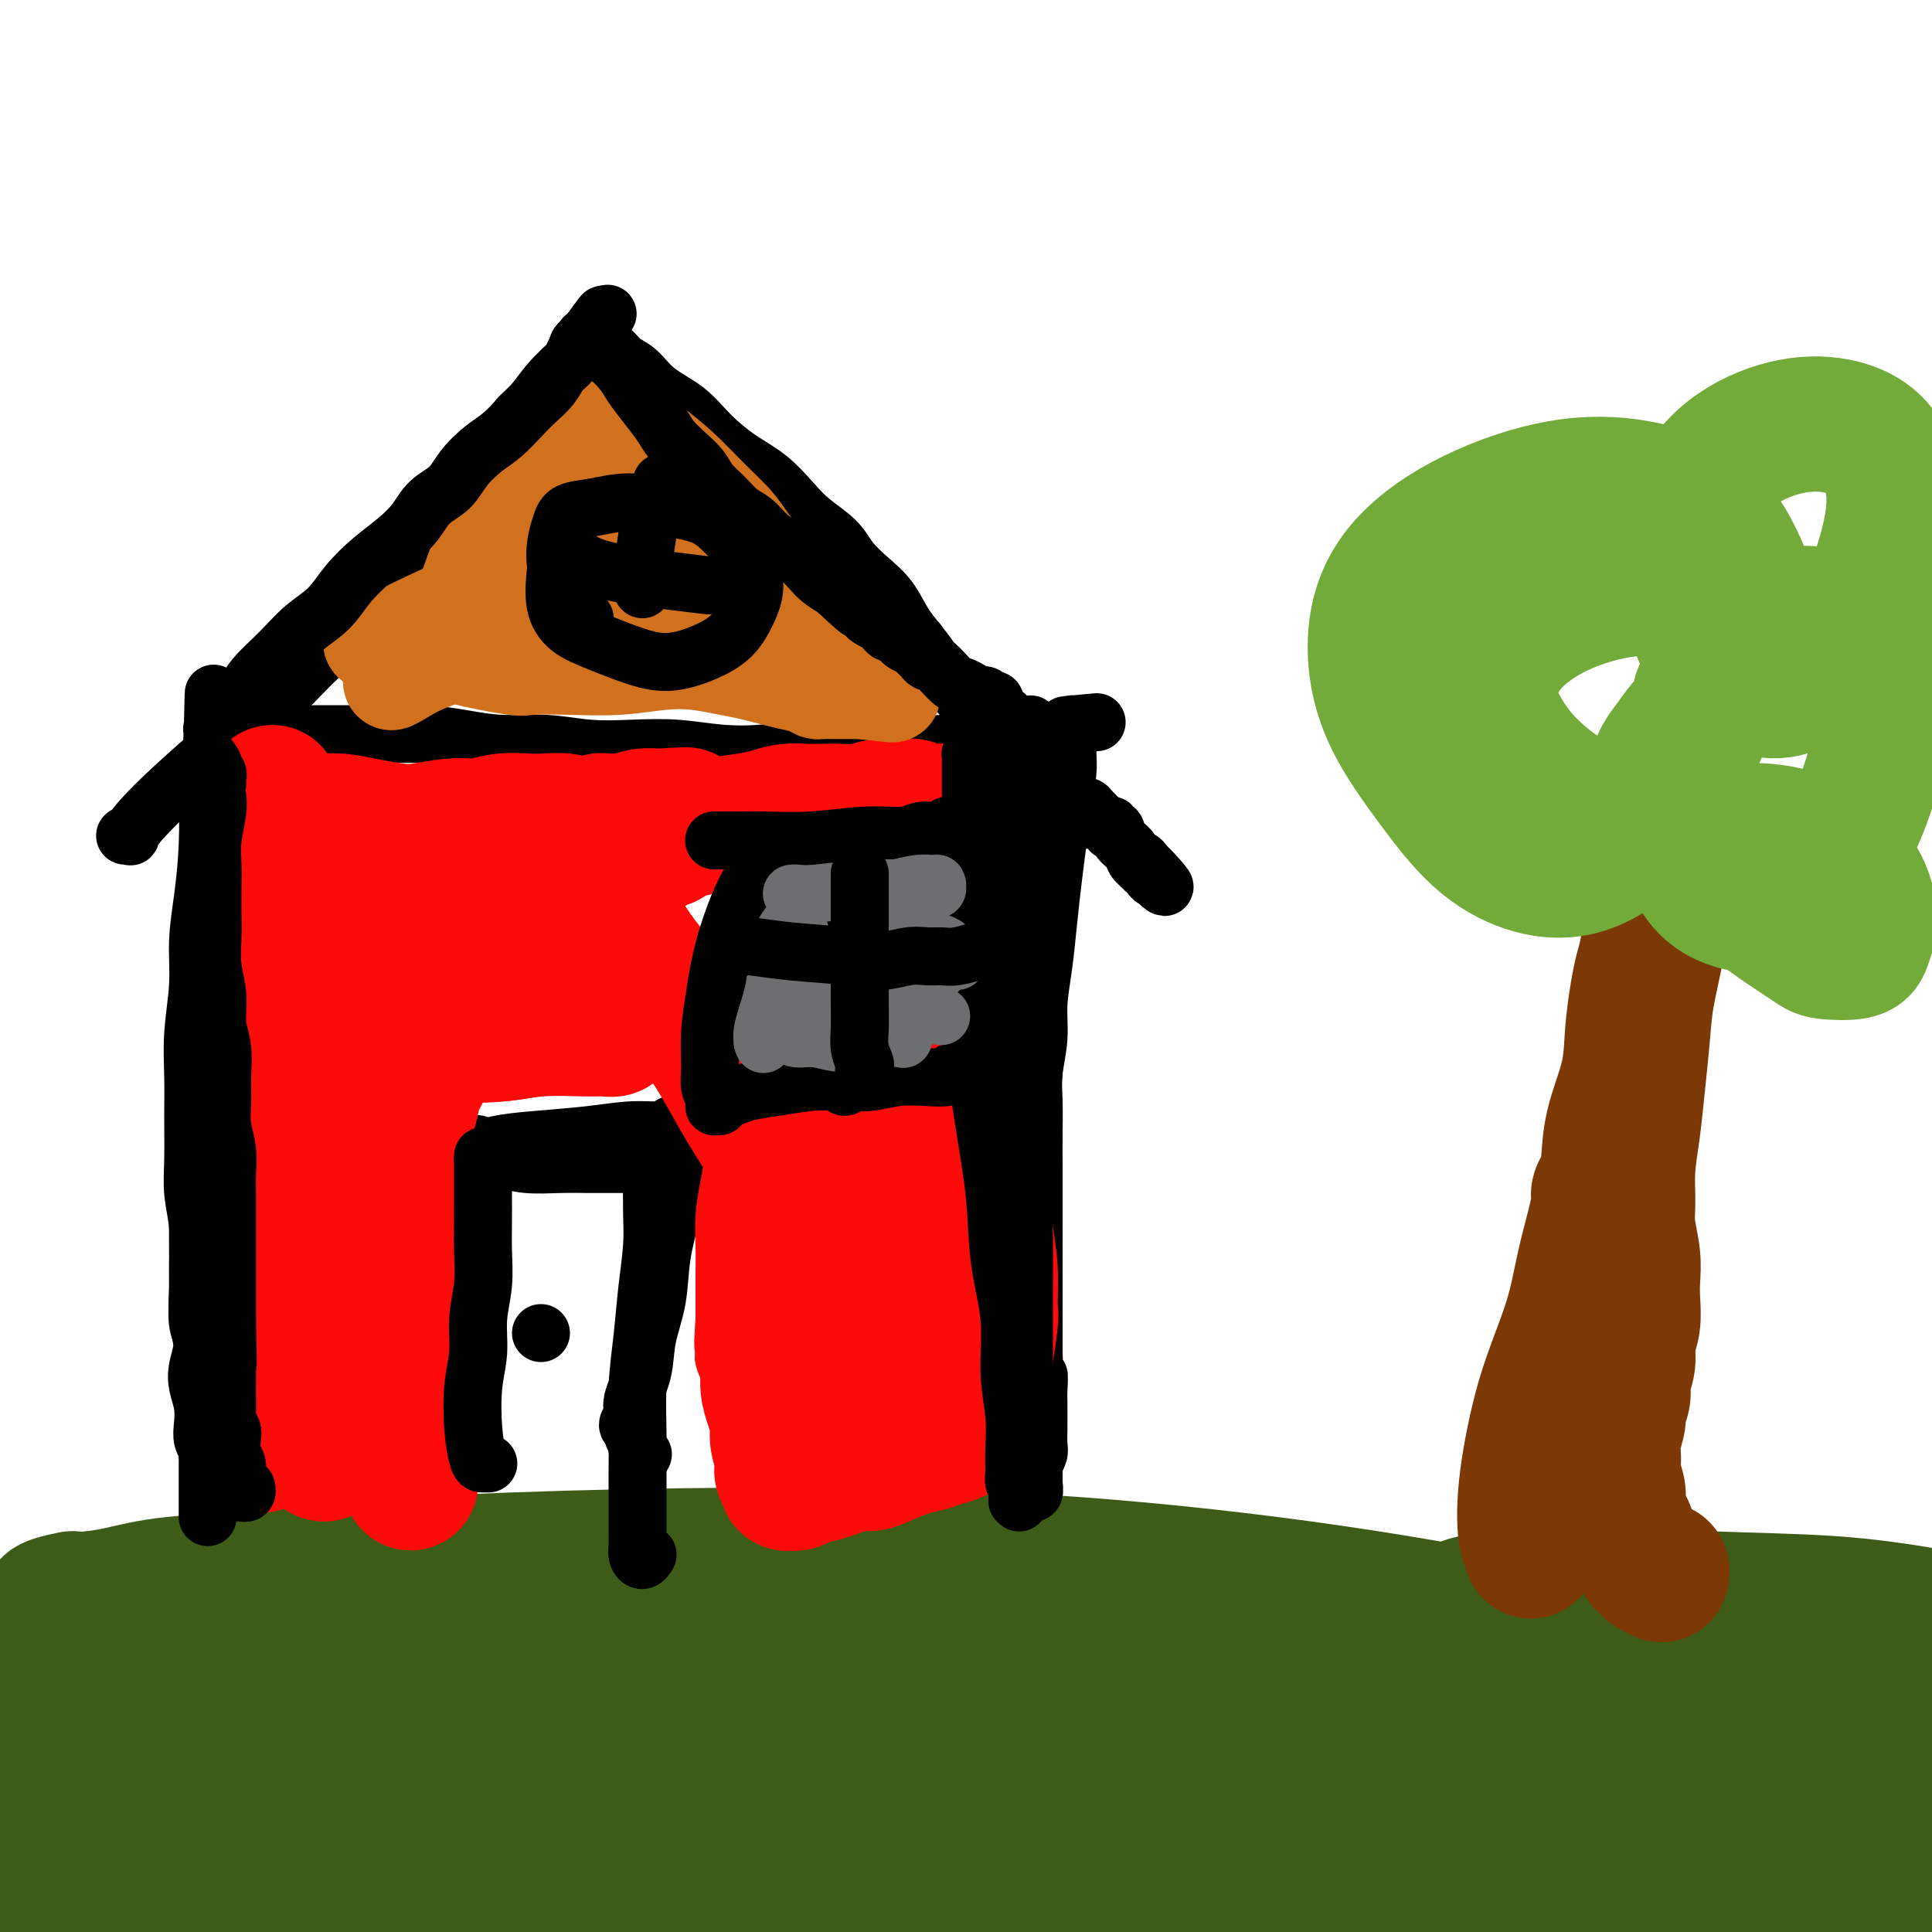 <svg viewBox='0 0 400 400' version='1.1' xmlns='http://www.w3.org/2000/svg' xmlns:xlink='http://www.w3.org/1999/xlink'><g fill='none' stroke='#3D5C18' stroke-width='28' stroke-linecap='round' stroke-linejoin='round'><path d='M12,349c0.067,0.000 0.133,0.000 0,0c-0.133,0.000 -0.467,0.000 2,-1c2.467,-1.000 7.733,-3.000 13,-5'/><path d='M34,337c-0.011,0.008 -0.021,0.015 0,0c0.021,-0.015 0.075,-0.053 0,0c-0.075,0.053 -0.277,0.195 2,0c2.277,-0.195 7.034,-0.728 16,-1c8.966,-0.272 22.142,-0.283 32,0c9.858,0.283 16.399,0.859 31,1c14.601,0.141 37.261,-0.152 48,0c10.739,0.152 9.557,0.748 17,1c7.443,0.252 23.511,0.161 37,0c13.489,-0.161 24.399,-0.390 35,0c10.601,0.390 20.891,1.400 30,2c9.109,0.600 17.035,0.790 24,1c6.965,0.210 12.969,0.438 18,1c5.031,0.562 9.089,1.456 13,2c3.911,0.544 7.677,0.739 11,1c3.323,0.261 6.204,0.589 8,1c1.796,0.411 2.506,0.904 3,1c0.494,0.096 0.771,-0.204 1,0c0.229,0.204 0.409,0.912 0,1c-0.409,0.088 -1.408,-0.446 -3,-1c-1.592,-0.554 -3.776,-1.130 -11,-3c-7.224,-1.870 -19.489,-5.035 -34,-8c-14.511,-2.965 -31.267,-5.731 -49,-8c-17.733,-2.269 -36.444,-4.042 -55,-5c-18.556,-0.958 -36.959,-1.101 -54,-1c-17.041,0.101 -32.721,0.447 -48,1c-15.279,0.553 -30.157,1.313 -41,2c-10.843,0.687 -17.650,1.300 -22,2c-4.350,0.700 -6.243,1.486 -8,2c-1.757,0.514 -3.379,0.757 -5,1'/><path d='M30,330c-12.337,1.261 -5.179,0.913 -3,1c2.179,0.087 -0.621,0.609 -2,1c-1.379,0.391 -1.338,0.650 -1,1c0.338,0.350 0.972,0.792 1,1c0.028,0.208 -0.549,0.184 1,1c1.549,0.816 5.223,2.472 8,3c2.777,0.528 4.657,-0.071 8,0c3.343,0.071 8.148,0.814 14,1c5.852,0.186 12.751,-0.183 22,-1c9.249,-0.817 20.849,-2.082 34,-3c13.151,-0.918 27.853,-1.490 44,-2c16.147,-0.510 33.738,-0.957 51,-1c17.262,-0.043 34.194,0.317 49,1c14.806,0.683 27.487,1.688 39,3c11.513,1.312 21.860,2.930 30,4c8.140,1.070 14.074,1.592 18,2c3.926,0.408 5.845,0.701 7,1c1.155,0.299 1.548,0.602 2,1c0.452,0.398 0.964,0.889 1,1c0.036,0.111 -0.403,-0.160 -3,-1c-2.597,-0.840 -7.353,-2.250 -17,-4c-9.647,-1.750 -24.186,-3.839 -41,-6c-16.814,-2.161 -35.904,-4.394 -55,-6c-19.096,-1.606 -38.197,-2.586 -56,-3c-17.803,-0.414 -34.308,-0.262 -49,0c-14.692,0.262 -27.569,0.634 -40,1c-12.431,0.366 -24.414,0.727 -34,1c-9.586,0.273 -16.773,0.458 -22,1c-5.227,0.542 -8.493,1.441 -11,2c-2.507,0.559 -4.253,0.780 -6,1'/><path d='M19,331c-6.710,0.573 -3.986,0.005 -4,0c-0.014,-0.005 -2.767,0.551 -4,1c-1.233,0.449 -0.944,0.789 -1,1c-0.056,0.211 -0.455,0.292 1,0c1.455,-0.292 4.764,-0.959 11,-2c6.236,-1.041 15.400,-2.457 23,-3c7.600,-0.543 13.636,-0.213 19,0c5.364,0.213 10.058,0.309 14,1c3.942,0.691 7.134,1.978 10,3c2.866,1.022 5.407,1.779 7,3c1.593,1.221 2.240,2.905 3,4c0.760,1.095 1.635,1.601 2,2c0.365,0.399 0.222,0.692 0,1c-0.222,0.308 -0.522,0.630 -1,1c-0.478,0.370 -1.133,0.788 -2,1c-0.867,0.212 -1.948,0.219 -3,0c-1.052,-0.219 -2.077,-0.663 -5,-1c-2.923,-0.337 -7.743,-0.568 -13,-1c-5.257,-0.432 -10.950,-1.066 -17,-1c-6.050,0.066 -12.456,0.832 -17,1c-4.544,0.168 -7.226,-0.261 -9,0c-1.774,0.261 -2.639,1.212 -4,2c-1.361,0.788 -3.218,1.411 -5,2c-1.782,0.589 -3.489,1.143 -5,2c-1.511,0.857 -2.825,2.017 -4,3c-1.175,0.983 -2.210,1.791 -3,3c-0.790,1.209 -1.333,2.821 -2,4c-0.667,1.179 -1.457,1.924 -2,3c-0.543,1.076 -0.838,2.482 -1,4c-0.162,1.518 -0.189,3.148 0,5c0.189,1.852 0.595,3.926 1,6'/><path d='M8,376c0.527,3.160 1.346,5.559 2,8c0.654,2.441 1.145,4.925 2,8c0.855,3.075 2.074,6.743 3,10c0.926,3.257 1.558,6.103 2,8c0.442,1.897 0.694,2.846 1,4c0.306,1.154 0.668,2.515 1,4c0.332,1.485 0.636,3.094 1,4c0.364,0.906 0.788,1.108 1,1c0.212,-0.108 0.211,-0.527 0,-1c-0.211,-0.473 -0.631,-0.998 -1,-3c-0.369,-2.002 -0.687,-5.479 -1,-9c-0.313,-3.521 -0.620,-7.086 -1,-11c-0.380,-3.914 -0.835,-8.176 -1,-11c-0.165,-2.824 -0.042,-4.208 0,-6c0.042,-1.792 0.004,-3.992 0,-6c-0.004,-2.008 0.026,-3.826 0,-5c-0.026,-1.174 -0.108,-1.705 0,-2c0.108,-0.295 0.408,-0.353 1,0c0.592,0.353 1.477,1.118 3,4c1.523,2.882 3.684,7.883 6,12c2.316,4.117 4.788,7.352 7,10c2.212,2.648 4.163,4.711 7,6c2.837,1.289 6.560,1.805 11,2c4.440,0.195 9.599,0.068 16,-1c6.401,-1.068 14.046,-3.076 22,-5c7.954,-1.924 16.218,-3.763 25,-6c8.782,-2.237 18.082,-4.873 26,-7c7.918,-2.127 14.452,-3.745 21,-5c6.548,-1.255 13.109,-2.145 19,-3c5.891,-0.855 11.112,-1.673 16,-2c4.888,-0.327 9.444,-0.164 14,0'/><path d='M211,374c9.020,-0.816 7.071,-0.356 7,0c-0.071,0.356 1.736,0.608 3,1c1.264,0.392 1.983,0.923 1,1c-0.983,0.077 -3.669,-0.300 -1,0c2.669,0.300 10.694,1.278 -9,-1c-19.694,-2.278 -67.108,-7.812 -88,-10c-20.892,-2.188 -15.263,-1.029 -21,-1c-5.737,0.029 -22.840,-1.072 -34,-1c-11.160,0.072 -16.378,1.318 -20,2c-3.622,0.682 -5.647,0.802 -7,1c-1.353,0.198 -2.034,0.475 -2,1c0.034,0.525 0.781,1.299 3,3c2.219,1.701 5.908,4.328 12,7c6.092,2.672 14.587,5.387 25,8c10.413,2.613 22.742,5.122 37,7c14.258,1.878 30.443,3.125 47,4c16.557,0.875 33.487,1.380 51,2c17.513,0.620 35.609,1.356 53,2c17.391,0.644 34.078,1.196 49,2c14.922,0.804 28.079,1.861 39,3c10.921,1.139 19.604,2.359 26,3c6.396,0.641 10.504,0.702 13,1c2.496,0.298 3.380,0.834 4,1c0.620,0.166 0.974,-0.039 1,0c0.026,0.039 -0.277,0.323 -1,0c-0.723,-0.323 -1.865,-1.252 -7,-3c-5.135,-1.748 -14.263,-4.314 -26,-7c-11.737,-2.686 -26.083,-5.492 -42,-8c-15.917,-2.508 -33.405,-4.716 -51,-6c-17.595,-1.284 -35.298,-1.642 -53,-2'/><path d='M220,384c-24.535,-1.185 -33.874,-0.147 -44,1c-10.126,1.147 -21.040,2.404 -28,3c-6.960,0.596 -9.967,0.532 -12,1c-2.033,0.468 -3.092,1.467 -4,2c-0.908,0.533 -1.667,0.599 1,1c2.667,0.401 8.759,1.138 13,2c4.241,0.862 6.632,1.850 30,2c23.368,0.150 67.713,-0.538 93,-1c25.287,-0.462 31.518,-0.699 41,-1c9.482,-0.301 22.217,-0.665 32,-1c9.783,-0.335 16.616,-0.640 22,-1c5.384,-0.360 9.321,-0.776 12,-1c2.679,-0.224 4.102,-0.258 5,0c0.898,0.258 1.271,0.806 1,1c-0.271,0.194 -1.185,0.034 -2,0c-0.815,-0.034 -1.530,0.059 -6,0c-4.470,-0.059 -12.696,-0.270 -24,-1c-11.304,-0.730 -25.688,-1.978 -41,-3c-15.312,-1.022 -31.552,-1.818 -47,-3c-15.448,-1.182 -30.104,-2.751 -43,-4c-12.896,-1.249 -24.034,-2.179 -32,-3c-7.966,-0.821 -12.762,-1.532 -16,-2c-3.238,-0.468 -4.918,-0.693 -6,-1c-1.082,-0.307 -1.565,-0.695 -1,-1c0.565,-0.305 2.178,-0.525 9,-1c6.822,-0.475 18.853,-1.205 33,-2c14.147,-0.795 30.411,-1.656 47,-2c16.589,-0.344 33.505,-0.169 49,0c15.495,0.169 29.570,0.334 41,1c11.430,0.666 20.215,1.833 29,3'/><path d='M372,373c22.034,1.188 17.618,2.160 18,3c0.382,0.840 5.561,1.550 8,2c2.439,0.450 2.137,0.640 2,1c-0.137,0.360 -0.109,0.889 -1,1c-0.891,0.111 -2.702,-0.197 -3,0c-0.298,0.197 0.917,0.898 -15,-1c-15.917,-1.898 -48.966,-6.394 -70,-9c-21.034,-2.606 -30.051,-3.321 -42,-4c-11.949,-0.679 -26.828,-1.320 -40,-2c-13.172,-0.680 -24.636,-1.397 -36,-2c-11.364,-0.603 -22.628,-1.091 -32,-1c-9.372,0.091 -16.853,0.761 -21,1c-4.147,0.239 -4.961,0.047 -6,0c-1.039,-0.047 -2.304,0.049 -3,0c-0.696,-0.049 -0.823,-0.244 1,0c1.823,0.244 5.595,0.928 12,1c6.405,0.072 15.443,-0.469 26,-1c10.557,-0.531 22.633,-1.051 36,-2c13.367,-0.949 28.027,-2.325 42,-3c13.973,-0.675 27.261,-0.649 40,-1c12.739,-0.351 24.930,-1.078 36,-1c11.070,0.078 21.018,0.960 30,1c8.982,0.040 16.998,-0.764 24,-1c7.002,-0.236 12.991,0.094 18,0c5.009,-0.094 9.039,-0.613 12,-1c2.961,-0.387 4.854,-0.642 6,-1c1.146,-0.358 1.544,-0.818 2,-1c0.456,-0.182 0.969,-0.088 1,0c0.031,0.088 -0.420,0.168 -1,0c-0.580,-0.168 -1.290,-0.584 -2,-1'/><path d='M414,351c-0.702,-0.226 -0.956,-0.290 -3,0c-2.044,0.290 -5.878,0.933 -12,1c-6.122,0.067 -14.532,-0.444 -24,-1c-9.468,-0.556 -19.995,-1.158 -30,-2c-10.005,-0.842 -19.488,-1.924 -28,-3c-8.512,-1.076 -16.051,-2.144 -23,-3c-6.949,-0.856 -13.306,-1.498 -18,-2c-4.694,-0.502 -7.724,-0.864 -9,-1c-1.276,-0.136 -0.798,-0.045 -1,0c-0.202,0.045 -1.085,0.043 -1,0c0.085,-0.043 1.137,-0.128 4,0c2.863,0.128 7.537,0.469 15,1c7.463,0.531 17.713,1.254 28,2c10.287,0.746 20.609,1.517 30,2c9.391,0.483 17.850,0.680 25,1c7.150,0.320 12.991,0.764 18,1c5.009,0.236 9.185,0.263 13,0c3.815,-0.263 7.269,-0.816 9,-1c1.731,-0.184 1.737,0.001 2,0c0.263,-0.001 0.781,-0.188 1,0c0.219,0.188 0.137,0.750 0,1c-0.137,0.250 -0.329,0.187 -1,0c-0.671,-0.187 -1.822,-0.498 -4,-1c-2.178,-0.502 -5.384,-1.195 -12,-2c-6.616,-0.805 -16.642,-1.721 -27,-3c-10.358,-1.279 -21.049,-2.920 -30,-4c-8.951,-1.080 -16.164,-1.599 -21,-2c-4.836,-0.401 -7.296,-0.685 -9,-1c-1.704,-0.315 -2.651,-0.662 -3,-1c-0.349,-0.338 -0.100,-0.668 1,-1c1.100,-0.332 3.050,-0.666 5,-1'/><path d='M309,331c3.494,-0.588 9.228,-1.058 17,-1c7.772,0.058 17.582,0.646 27,1c9.418,0.354 18.444,0.476 26,1c7.556,0.524 13.641,1.451 17,2c3.359,0.549 3.992,0.722 5,1c1.008,0.278 2.390,0.662 3,1c0.610,0.338 0.446,0.631 0,1c-0.446,0.369 -1.175,0.813 -2,1c-0.825,0.187 -1.747,0.118 -5,1c-3.253,0.882 -8.838,2.716 -16,5c-7.162,2.284 -15.902,5.016 -23,8c-7.098,2.984 -12.555,6.218 -16,8c-3.445,1.782 -4.878,2.112 -6,3c-1.122,0.888 -1.931,2.333 -2,3c-0.069,0.667 0.604,0.557 2,1c1.396,0.443 3.515,1.439 7,2c3.485,0.561 8.338,0.685 14,1c5.662,0.315 12.135,0.820 17,1c4.865,0.180 8.123,0.035 10,0c1.877,-0.035 2.372,0.039 3,0c0.628,-0.039 1.390,-0.191 2,0c0.610,0.191 1.068,0.726 1,1c-0.068,0.274 -0.661,0.286 -2,1c-1.339,0.714 -3.423,2.130 -5,3c-1.577,0.870 -2.647,1.193 -4,2c-1.353,0.807 -2.988,2.099 -3,3c-0.012,0.901 1.599,1.410 4,2c2.401,0.590 5.592,1.261 10,2c4.408,0.739 10.033,1.545 15,2c4.967,0.455 9.276,0.559 13,1c3.724,0.441 6.862,1.221 10,2'/><path d='M428,390c8.533,1.844 3.867,1.956 2,2c-1.867,0.044 -0.933,0.022 0,0'/></g>
<g fill='none' stroke='#7C3805' stroke-width='28' stroke-linecap='round' stroke-linejoin='round'><path d='M317,321c-0.002,0.008 -0.004,0.015 0,0c0.004,-0.015 0.013,-0.053 0,0c-0.013,0.053 -0.048,0.196 0,0c0.048,-0.196 0.179,-0.731 0,-1c-0.179,-0.269 -0.669,-0.273 -1,-2c-0.331,-1.727 -0.503,-5.176 0,-10c0.503,-4.824 1.682,-11.023 3,-16c1.318,-4.977 2.774,-8.730 4,-12c1.226,-3.270 2.223,-6.055 3,-9c0.777,-2.945 1.335,-6.048 2,-9c0.665,-2.952 1.435,-5.753 2,-8c0.565,-2.247 0.923,-3.941 1,-5c0.077,-1.059 -0.126,-1.484 0,-2c0.126,-0.516 0.583,-1.125 1,-2c0.417,-0.875 0.794,-2.018 1,-4c0.206,-1.982 0.240,-4.802 1,-8c0.760,-3.198 2.245,-6.772 3,-10c0.755,-3.228 0.780,-6.110 1,-9c0.220,-2.890 0.636,-5.789 1,-8c0.364,-2.211 0.676,-3.736 1,-5c0.324,-1.264 0.660,-2.268 1,-4c0.340,-1.732 0.684,-4.191 1,-6c0.316,-1.809 0.606,-2.966 1,-4c0.394,-1.034 0.894,-1.943 1,-3c0.106,-1.057 -0.182,-2.261 0,-3c0.182,-0.739 0.832,-1.012 1,-2c0.168,-0.988 -0.147,-2.689 0,-4c0.147,-1.311 0.756,-2.232 1,-3c0.244,-0.768 0.122,-1.384 0,-2'/><path d='M346,170c1.392,-8.370 0.373,-2.795 0,-1c-0.373,1.795 -0.099,-0.189 0,-1c0.099,-0.811 0.022,-0.448 0,0c-0.022,0.448 0.009,0.981 0,1c-0.009,0.019 -0.058,-0.477 0,0c0.058,0.477 0.224,1.925 0,3c-0.224,1.075 -0.837,1.775 -1,3c-0.163,1.225 0.125,2.973 0,5c-0.125,2.027 -0.664,4.331 -1,7c-0.336,2.669 -0.471,5.702 -1,9c-0.529,3.298 -1.452,6.862 -2,10c-0.548,3.138 -0.721,5.851 -1,9c-0.279,3.149 -0.664,6.735 -1,10c-0.336,3.265 -0.622,6.210 -1,9c-0.378,2.790 -0.847,5.425 -1,8c-0.153,2.575 0.011,5.089 0,7c-0.011,1.911 -0.198,3.217 0,5c0.198,1.783 0.781,4.041 1,6c0.219,1.959 0.074,3.619 0,5c-0.074,1.381 -0.076,2.484 0,4c0.076,1.516 0.232,3.444 0,5c-0.232,1.556 -0.851,2.739 -1,4c-0.149,1.261 0.171,2.601 0,4c-0.171,1.399 -0.834,2.857 -1,4c-0.166,1.143 0.166,1.972 0,3c-0.166,1.028 -0.829,2.256 -1,3c-0.171,0.744 0.150,1.003 0,2c-0.150,0.997 -0.771,2.730 -1,4c-0.229,1.270 -0.065,2.077 0,3c0.065,0.923 0.033,1.961 0,3'/><path d='M334,304c-0.683,5.236 -0.390,3.327 0,3c0.390,-0.327 0.877,0.927 1,2c0.123,1.073 -0.117,1.965 0,3c0.117,1.035 0.591,2.214 1,3c0.409,0.786 0.754,1.180 1,2c0.246,0.820 0.395,2.066 1,3c0.605,0.934 1.668,1.557 2,2c0.332,0.443 -0.065,0.706 0,1c0.065,0.294 0.592,0.618 1,1c0.408,0.382 0.698,0.821 1,1c0.302,0.179 0.617,0.100 1,0c0.383,-0.100 0.834,-0.219 1,0c0.166,0.219 0.047,0.777 0,1c-0.047,0.223 -0.024,0.112 0,0'/></g>
<g fill='none' stroke='#73AB3A' stroke-width='28' stroke-linecap='round' stroke-linejoin='round'><path d='M326,167c0.145,-0.339 0.289,-0.679 0,-1c-0.289,-0.321 -1.012,-0.625 -3,-2c-1.988,-1.375 -5.243,-3.823 -8,-7c-2.757,-3.177 -5.018,-7.083 -6,-10c-0.982,-2.917 -0.685,-4.843 0,-7c0.685,-2.157 1.757,-4.544 4,-7c2.243,-2.456 5.656,-4.981 10,-7c4.344,-2.019 9.620,-3.532 14,-4c4.380,-0.468 7.865,0.109 11,2c3.135,1.891 5.920,5.097 7,9c1.080,3.903 0.456,8.503 -1,13c-1.456,4.497 -3.743,8.889 -6,13c-2.257,4.111 -4.483,7.939 -7,11c-2.517,3.061 -5.323,5.354 -8,7c-2.677,1.646 -5.224,2.644 -8,3c-2.776,0.356 -5.780,0.071 -9,-1c-3.220,-1.071 -6.654,-2.929 -10,-6c-3.346,-3.071 -6.603,-7.355 -10,-12c-3.397,-4.645 -6.933,-9.651 -9,-15c-2.067,-5.349 -2.664,-11.040 -2,-16c0.664,-4.960 2.588,-9.188 6,-13c3.412,-3.812 8.313,-7.209 14,-10c5.687,-2.791 12.159,-4.977 18,-6c5.841,-1.023 11.050,-0.885 16,0c4.950,0.885 9.640,2.515 13,5c3.360,2.485 5.389,5.823 7,9c1.611,3.177 2.803,6.192 3,9c0.197,2.808 -0.601,5.410 -1,7c-0.399,1.590 -0.400,2.169 -1,3c-0.600,0.831 -1.800,1.916 -3,3'/><path d='M357,137c-1.092,2.246 -1.322,1.362 -2,0c-0.678,-1.362 -1.803,-3.202 -3,-6c-1.197,-2.798 -2.467,-6.556 -3,-11c-0.533,-4.444 -0.331,-9.575 1,-14c1.331,-4.425 3.790,-8.145 7,-11c3.210,-2.855 7.171,-4.846 11,-6c3.829,-1.154 7.527,-1.472 11,-1c3.473,0.472 6.721,1.735 9,4c2.279,2.265 3.588,5.534 4,9c0.412,3.466 -0.075,7.130 -1,11c-0.925,3.870 -2.288,7.946 -4,12c-1.712,4.054 -3.772,8.087 -6,11c-2.228,2.913 -4.624,4.707 -7,6c-2.376,1.293 -4.731,2.085 -7,2c-2.269,-0.085 -4.453,-1.046 -6,-2c-1.547,-0.954 -2.458,-1.899 -3,-3c-0.542,-1.101 -0.716,-2.358 0,-4c0.716,-1.642 2.324,-3.669 5,-5c2.676,-1.331 6.422,-1.966 10,-2c3.578,-0.034 6.988,0.533 10,2c3.012,1.467 5.627,3.836 7,7c1.373,3.164 1.506,7.125 1,11c-0.506,3.875 -1.649,7.663 -3,12c-1.351,4.337 -2.910,9.221 -5,13c-2.090,3.779 -4.712,6.452 -7,9c-2.288,2.548 -4.241,4.971 -7,6c-2.759,1.029 -6.325,0.665 -9,0c-2.675,-0.665 -4.459,-1.632 -6,-3c-1.541,-1.368 -2.838,-3.138 -3,-5c-0.162,-1.862 0.811,-3.818 3,-5c2.189,-1.182 5.595,-1.591 9,-2'/><path d='M363,172c3.458,-0.084 7.603,0.705 11,2c3.397,1.295 6.047,3.097 8,5c1.953,1.903 3.210,3.908 4,6c0.790,2.092 1.112,4.271 1,6c-0.112,1.729 -0.657,3.009 -1,4c-0.343,0.991 -0.483,1.692 -2,2c-1.517,0.308 -4.413,0.222 -6,0c-1.587,-0.222 -1.867,-0.579 -4,-2c-2.133,-1.421 -6.120,-3.906 -10,-7c-3.880,-3.094 -7.654,-6.796 -11,-10c-3.346,-3.204 -6.265,-5.910 -8,-9c-1.735,-3.090 -2.288,-6.562 -2,-9c0.288,-2.438 1.415,-3.840 3,-6c1.585,-2.160 3.627,-5.077 6,-7c2.373,-1.923 5.075,-2.852 7,-4c1.925,-1.148 3.072,-2.516 4,-3c0.928,-0.484 1.638,-0.085 2,0c0.362,0.085 0.378,-0.144 0,0c-0.378,0.144 -1.149,0.663 -2,1c-0.851,0.337 -1.781,0.493 -3,1c-1.219,0.507 -2.726,1.365 -4,2c-1.274,0.635 -2.315,1.049 -3,1c-0.685,-0.049 -1.014,-0.559 -1,-1c0.014,-0.441 0.371,-0.811 1,-2c0.629,-1.189 1.530,-3.196 2,-5c0.470,-1.804 0.508,-3.404 1,-5c0.492,-1.596 1.439,-3.187 2,-4c0.561,-0.813 0.738,-0.847 1,-1c0.262,-0.153 0.609,-0.426 1,0c0.391,0.426 0.826,1.550 1,2c0.174,0.450 0.087,0.225 0,0'/></g>
<g fill='none' stroke='#000000' stroke-width='12' stroke-linecap='round' stroke-linejoin='round'><path d='M48,306c-0.032,0.012 -0.063,0.024 0,0c0.063,-0.024 0.222,-0.083 0,0c-0.222,0.083 -0.824,0.308 -1,0c-0.176,-0.308 0.073,-1.151 0,-2c-0.073,-0.849 -0.468,-1.706 -1,-4c-0.532,-2.294 -1.200,-6.024 -2,-9c-0.800,-2.976 -1.731,-5.196 -2,-7c-0.269,-1.804 0.124,-3.192 0,-5c-0.124,-1.808 -0.765,-4.035 -1,-6c-0.235,-1.965 -0.063,-3.666 0,-6c0.063,-2.334 0.016,-5.300 0,-8c-0.016,-2.700 -0.000,-5.135 0,-8c0.000,-2.865 -0.015,-6.161 0,-9c0.015,-2.839 0.061,-5.223 0,-8c-0.061,-2.777 -0.227,-5.949 0,-9c0.227,-3.051 0.849,-5.980 1,-9c0.151,-3.020 -0.170,-6.129 0,-9c0.170,-2.871 0.830,-5.502 1,-8c0.170,-2.498 -0.151,-4.863 0,-7c0.151,-2.137 0.772,-4.046 1,-6c0.228,-1.954 0.061,-3.955 0,-6c-0.061,-2.045 -0.016,-4.136 0,-6c0.016,-1.864 0.004,-3.500 0,-5c-0.004,-1.500 -0.001,-2.864 0,-4c0.001,-1.136 0.000,-2.045 0,-3c-0.000,-0.955 -0.000,-1.957 0,-3c0.000,-1.043 0.000,-2.127 0,-3c-0.000,-0.873 -0.000,-1.535 0,-2c0.000,-0.465 0.000,-0.732 0,-1'/><path d='M44,153c0.464,-18.505 0.125,-4.766 0,0c-0.125,4.766 -0.034,0.559 0,-1c0.034,-1.559 0.013,-0.471 0,0c-0.013,0.471 -0.016,0.326 0,0c0.016,-0.326 0.051,-0.834 0,-1c-0.051,-0.166 -0.188,0.008 0,0c0.188,-0.008 0.699,-0.198 1,0c0.301,0.198 0.391,0.785 1,1c0.609,0.215 1.738,0.057 4,0c2.262,-0.057 5.656,-0.013 9,0c3.344,0.013 6.638,-0.007 10,0c3.362,0.007 6.790,0.039 10,0c3.210,-0.039 6.200,-0.150 9,0c2.800,0.150 5.411,0.562 8,1c2.589,0.438 5.158,0.901 8,1c2.842,0.099 5.958,-0.166 9,0c3.042,0.166 6.012,0.763 9,1c2.988,0.237 5.996,0.112 9,0c3.004,-0.112 6.005,-0.212 9,0c2.995,0.212 5.985,0.737 9,1c3.015,0.263 6.057,0.263 9,0c2.943,-0.263 5.789,-0.788 9,-1c3.211,-0.212 6.786,-0.112 10,0c3.214,0.112 6.066,0.237 9,0c2.934,-0.237 5.951,-0.837 9,-1c3.049,-0.163 6.129,0.111 9,0c2.871,-0.111 5.532,-0.607 8,-1c2.468,-0.393 4.741,-0.683 6,-1c1.259,-0.317 1.502,-0.662 2,-1c0.498,-0.338 1.249,-0.669 2,-1'/><path d='M222,150c9.901,-0.928 2.653,-0.249 0,0c-2.653,0.249 -0.711,0.067 0,0c0.711,-0.067 0.192,-0.019 0,0c-0.192,0.019 -0.055,0.007 0,0c0.055,-0.007 0.029,-0.011 0,0c-0.029,0.011 -0.061,0.036 0,0c0.061,-0.036 0.213,-0.132 0,0c-0.213,0.132 -0.792,0.493 -1,1c-0.208,0.507 -0.045,1.161 0,2c0.045,0.839 -0.029,1.862 0,3c0.029,1.138 0.163,2.391 0,4c-0.163,1.609 -0.621,3.575 -1,6c-0.379,2.425 -0.680,5.308 -1,8c-0.320,2.692 -0.659,5.193 -1,8c-0.341,2.807 -0.684,5.919 -1,9c-0.316,3.081 -0.607,6.131 -1,9c-0.393,2.869 -0.890,5.556 -1,8c-0.110,2.444 0.167,4.644 0,7c-0.167,2.356 -0.777,4.869 -1,7c-0.223,2.131 -0.060,3.880 0,6c0.060,2.120 0.016,4.610 0,7c-0.016,2.390 -0.004,4.679 0,7c0.004,2.321 0.001,4.675 0,7c-0.001,2.325 -0.000,4.620 0,7c0.000,2.380 0.000,4.844 0,7c-0.000,2.156 -0.000,4.004 0,6c0.000,1.996 0.000,4.142 0,6c-0.000,1.858 -0.000,3.429 0,5'/><path d='M214,280c0.226,9.949 0.793,5.821 1,5c0.207,-0.821 0.056,1.666 0,3c-0.056,1.334 -0.015,1.516 0,2c0.015,0.484 0.005,1.270 0,2c-0.005,0.730 -0.005,1.404 0,2c0.005,0.596 0.015,1.112 0,2c-0.015,0.888 -0.057,2.146 0,3c0.057,0.854 0.211,1.304 0,2c-0.211,0.696 -0.789,1.640 -1,2c-0.211,0.360 -0.057,0.138 0,0c0.057,-0.138 0.015,-0.191 0,0c-0.015,0.191 -0.004,0.624 0,1c0.004,0.376 0.001,0.693 0,1c-0.001,0.307 -0.001,0.604 0,1c0.001,0.396 0.001,0.891 0,1c-0.001,0.109 -0.004,-0.168 0,0c0.004,0.168 0.015,0.781 0,1c-0.015,0.219 -0.056,0.045 0,0c0.056,-0.045 0.210,0.040 0,0c-0.210,-0.040 -0.785,-0.206 -1,0c-0.215,0.206 -0.072,0.784 0,1c0.072,0.216 0.072,0.072 0,0c-0.072,-0.072 -0.215,-0.071 0,0c0.215,0.071 0.789,0.211 1,0c0.211,-0.211 0.060,-0.775 0,-1c-0.060,-0.225 -0.030,-0.113 0,0'/><path d='M93,301c0.016,-0.015 0.031,-0.030 0,0c-0.031,0.030 -0.109,0.105 0,-1c0.109,-1.105 0.406,-3.390 1,-6c0.594,-2.610 1.484,-5.546 2,-8c0.516,-2.454 0.656,-4.428 1,-7c0.344,-2.572 0.891,-5.743 1,-9c0.109,-3.257 -0.219,-6.600 0,-10c0.219,-3.400 0.987,-6.859 1,-10c0.013,-3.141 -0.729,-5.966 -1,-8c-0.271,-2.034 -0.072,-3.277 0,-4c0.072,-0.723 0.018,-0.925 0,-1c-0.018,-0.075 -0.000,-0.021 0,0c0.000,0.021 -0.016,0.010 0,0c0.016,-0.010 0.066,-0.020 0,0c-0.066,0.020 -0.249,0.069 0,0c0.249,-0.069 0.930,-0.256 1,0c0.070,0.256 -0.472,0.954 0,1c0.472,0.046 1.957,-0.561 4,-1c2.043,-0.439 4.642,-0.710 8,-1c3.358,-0.290 7.474,-0.600 11,-1c3.526,-0.400 6.460,-0.891 9,-1c2.540,-0.109 4.684,0.163 6,0c1.316,-0.163 1.805,-0.761 2,-1c0.195,-0.239 0.098,-0.120 0,0'/><path d='M139,233c6.569,-0.773 2.492,-0.207 1,0c-1.492,0.207 -0.400,0.054 0,0c0.400,-0.054 0.106,-0.011 0,0c-0.106,0.011 -0.025,-0.012 0,0c0.025,0.012 -0.006,0.058 0,0c0.006,-0.058 0.050,-0.219 0,0c-0.050,0.219 -0.195,0.819 0,1c0.195,0.181 0.730,-0.055 1,0c0.270,0.055 0.276,0.402 0,1c-0.276,0.598 -0.832,1.448 -1,3c-0.168,1.552 0.053,3.806 0,6c-0.053,2.194 -0.380,4.328 -1,7c-0.620,2.672 -1.533,5.881 -2,9c-0.467,3.119 -0.488,6.148 -1,9c-0.512,2.852 -1.515,5.527 -2,8c-0.485,2.473 -0.452,4.743 -1,7c-0.548,2.257 -1.679,4.502 -2,6c-0.321,1.498 0.167,2.251 0,3c-0.167,0.749 -0.988,1.496 -1,2c-0.012,0.504 0.785,0.766 1,1c0.215,0.234 -0.153,0.441 0,1c0.153,0.559 0.825,1.470 1,2c0.175,0.530 -0.149,0.678 0,1c0.149,0.322 0.771,0.817 1,1c0.229,0.183 0.065,0.052 0,0c-0.065,-0.052 -0.033,-0.026 0,0'/><path d='M112,276c0.000,0.000 0.000,0.000 0,0c0.000,0.000 0.000,0.000 0,0c0.000,0.000 0.000,0.000 0,0c-0.000,0.000 0.000,0.000 0,0'/><path d='M162,181c0.003,0.021 0.006,0.043 0,0c-0.006,-0.043 -0.022,-0.150 0,0c0.022,0.150 0.082,0.559 0,1c-0.082,0.441 -0.307,0.916 -1,2c-0.693,1.084 -1.856,2.777 -3,6c-1.144,3.223 -2.269,7.977 -3,12c-0.731,4.023 -1.068,7.317 -1,10c0.068,2.683 0.539,4.757 1,6c0.461,1.243 0.910,1.655 1,2c0.090,0.345 -0.178,0.622 0,1c0.178,0.378 0.804,0.856 1,1c0.196,0.144 -0.038,-0.046 0,0c0.038,0.046 0.347,0.328 1,0c0.653,-0.328 1.650,-1.265 3,-2c1.350,-0.735 3.054,-1.269 5,-2c1.946,-0.731 4.136,-1.660 6,-2c1.864,-0.340 3.403,-0.091 5,0c1.597,0.091 3.254,0.024 5,0c1.746,-0.024 3.582,-0.007 5,0c1.418,0.007 2.417,0.002 4,0c1.583,-0.002 3.748,-0.000 5,0c1.252,0.000 1.589,-0.000 2,0c0.411,0.000 0.894,0.001 1,0c0.106,-0.001 -0.165,-0.004 0,0c0.165,0.004 0.766,0.013 1,0c0.234,-0.013 0.101,-0.049 0,0c-0.101,0.049 -0.171,0.185 0,0c0.171,-0.185 0.582,-0.689 1,-1c0.418,-0.311 0.843,-0.430 1,-1c0.157,-0.570 0.045,-1.591 0,-3c-0.045,-1.409 -0.022,-3.204 0,-5'/><path d='M202,206c0.448,-2.407 0.069,-3.425 0,-5c-0.069,-1.575 0.174,-3.707 0,-6c-0.174,-2.293 -0.765,-4.747 -1,-7c-0.235,-2.253 -0.116,-4.306 0,-6c0.116,-1.694 0.228,-3.028 0,-4c-0.228,-0.972 -0.797,-1.581 -1,-2c-0.203,-0.419 -0.040,-0.648 0,-1c0.040,-0.352 -0.041,-0.826 0,-1c0.041,-0.174 0.205,-0.048 0,0c-0.205,0.048 -0.779,0.017 -1,0c-0.221,-0.017 -0.090,-0.019 0,0c0.090,0.019 0.138,0.060 0,0c-0.138,-0.060 -0.463,-0.223 -1,0c-0.537,0.223 -1.285,0.830 -2,1c-0.715,0.170 -1.397,-0.097 -3,0c-1.603,0.097 -4.125,0.558 -7,1c-2.875,0.442 -6.101,0.865 -9,1c-2.899,0.135 -5.470,-0.016 -7,0c-1.530,0.016 -2.018,0.200 -3,0c-0.982,-0.200 -2.457,-0.785 -3,-1c-0.543,-0.215 -0.155,-0.062 0,0c0.155,0.062 0.078,0.031 0,0'/><path d='M184,177c-0.028,-0.005 -0.055,-0.011 0,0c0.055,0.011 0.193,0.037 0,0c-0.193,-0.037 -0.718,-0.137 -1,0c-0.282,0.137 -0.323,0.511 -1,2c-0.677,1.489 -1.990,4.093 -3,9c-1.010,4.907 -1.717,12.116 -2,15c-0.283,2.884 -0.141,1.442 0,0'/><path d='M158,196c0.004,-0.001 0.007,-0.001 0,0c-0.007,0.001 -0.025,0.005 0,0c0.025,-0.005 0.093,-0.019 0,0c-0.093,0.019 -0.348,0.071 0,0c0.348,-0.071 1.300,-0.267 3,0c1.700,0.267 4.150,0.995 9,1c4.850,0.005 12.100,-0.713 15,-1c2.900,-0.287 1.450,-0.144 0,0'/><path d='M26,173c0.002,-0.000 0.005,-0.001 0,0c-0.005,0.001 -0.016,0.002 0,0c0.016,-0.002 0.059,-0.007 0,0c-0.059,0.007 -0.221,0.024 0,0c0.221,-0.024 0.826,-0.091 1,0c0.174,0.091 -0.084,0.340 0,0c0.084,-0.340 0.509,-1.267 2,-3c1.491,-1.733 4.047,-4.271 7,-7c2.953,-2.729 6.301,-5.649 9,-8c2.699,-2.351 4.748,-4.134 7,-6c2.252,-1.866 4.706,-3.817 7,-6c2.294,-2.183 4.427,-4.599 7,-7c2.573,-2.401 5.586,-4.787 8,-7c2.414,-2.213 4.228,-4.254 6,-6c1.772,-1.746 3.503,-3.198 5,-5c1.497,-1.802 2.761,-3.955 4,-6c1.239,-2.045 2.453,-3.983 4,-6c1.547,-2.017 3.428,-4.113 5,-6c1.572,-1.887 2.835,-3.565 4,-5c1.165,-1.435 2.231,-2.628 3,-4c0.769,-1.372 1.242,-2.923 2,-4c0.758,-1.077 1.801,-1.679 3,-3c1.199,-1.321 2.555,-3.359 4,-5c1.445,-1.641 2.979,-2.884 4,-4c1.021,-1.116 1.527,-2.107 2,-3c0.473,-0.893 0.911,-1.690 1,-2c0.089,-0.310 -0.172,-0.135 0,0c0.172,0.135 0.777,0.229 1,0c0.223,-0.229 0.064,-0.780 0,-1c-0.064,-0.220 -0.032,-0.110 0,0'/><path d='M122,69c5.663,-7.580 1.321,-2.031 0,0c-1.321,2.031 0.378,0.544 1,0c0.622,-0.544 0.166,-0.146 0,0c-0.166,0.146 -0.041,0.039 0,0c0.041,-0.039 -0.003,-0.012 0,0c0.003,0.012 0.053,0.007 0,0c-0.053,-0.007 -0.211,-0.016 0,0c0.211,0.016 0.789,0.057 1,0c0.211,-0.057 0.055,-0.211 0,0c-0.055,0.211 -0.011,0.788 0,1c0.011,0.212 -0.013,0.059 0,0c0.013,-0.059 0.062,-0.024 0,0c-0.062,0.024 -0.236,0.037 0,0c0.236,-0.037 0.881,-0.125 1,0c0.119,0.125 -0.287,0.462 0,1c0.287,0.538 1.269,1.276 2,2c0.731,0.724 1.211,1.434 2,2c0.789,0.566 1.886,0.987 3,2c1.114,1.013 2.247,2.618 4,4c1.753,1.382 4.128,2.540 6,4c1.872,1.460 3.240,3.222 5,5c1.760,1.778 3.910,3.570 6,5c2.090,1.430 4.120,2.496 6,4c1.880,1.504 3.612,3.445 5,5c1.388,1.555 2.433,2.725 4,4c1.567,1.275 3.654,2.655 5,4c1.346,1.345 1.949,2.656 3,4c1.051,1.344 2.550,2.721 4,4c1.450,1.279 2.852,2.460 4,4c1.148,1.540 2.042,3.440 3,5c0.958,1.560 1.979,2.780 3,4'/><path d='M190,133c3.161,4.024 2.564,3.585 3,4c0.436,0.415 1.906,1.686 3,3c1.094,1.314 1.814,2.673 3,4c1.186,1.327 2.838,2.623 4,4c1.162,1.377 1.833,2.834 3,4c1.167,1.166 2.831,2.042 4,3c1.169,0.958 1.843,1.998 3,3c1.157,1.002 2.797,1.967 4,3c1.203,1.033 1.971,2.135 3,3c1.029,0.865 2.321,1.492 3,2c0.679,0.508 0.745,0.896 1,1c0.255,0.104 0.699,-0.077 1,0c0.301,0.077 0.459,0.412 1,1c0.541,0.588 1.465,1.429 2,2c0.535,0.571 0.679,0.871 1,1c0.321,0.129 0.817,0.087 1,0c0.183,-0.087 0.053,-0.219 0,0c-0.053,0.219 -0.029,0.789 0,1c0.029,0.211 0.062,0.063 0,0c-0.062,-0.063 -0.220,-0.039 0,0c0.220,0.039 0.818,0.094 1,0c0.182,-0.094 -0.053,-0.337 0,0c0.053,0.337 0.393,1.254 1,2c0.607,0.746 1.482,1.320 2,2c0.518,0.680 0.678,1.467 1,2c0.322,0.533 0.804,0.811 1,1c0.196,0.189 0.104,0.288 0,0c-0.104,-0.288 -0.220,-0.962 0,-1c0.220,-0.038 0.777,0.561 1,1c0.223,0.439 0.111,0.720 0,1'/><path d='M237,180c7.514,7.226 2.798,1.793 1,0c-1.798,-1.793 -0.678,0.056 0,1c0.678,0.944 0.914,0.985 1,1c0.086,0.015 0.023,0.004 0,0c-0.023,-0.004 -0.006,-0.001 0,0c0.006,0.001 0.002,0.000 0,0c-0.002,-0.000 -0.001,-0.000 0,0'/></g>
<g fill='none' stroke='#FD0A0A' stroke-width='28' stroke-linecap='round' stroke-linejoin='round'><path d='M67,301c-0.033,-0.006 -0.065,-0.013 0,0c0.065,0.013 0.229,0.045 0,0c-0.229,-0.045 -0.849,-0.167 -1,-2c-0.151,-1.833 0.167,-5.378 0,-10c-0.167,-4.622 -0.819,-10.321 -1,-15c-0.181,-4.679 0.110,-8.337 0,-12c-0.110,-3.663 -0.622,-7.331 -1,-11c-0.378,-3.669 -0.623,-7.340 -1,-11c-0.377,-3.660 -0.886,-7.310 -1,-11c-0.114,-3.690 0.166,-7.419 0,-11c-0.166,-3.581 -0.777,-7.016 -1,-10c-0.223,-2.984 -0.056,-5.519 0,-8c0.056,-2.481 0.001,-4.907 0,-7c-0.001,-2.093 0.052,-3.853 0,-6c-0.052,-2.147 -0.210,-4.680 0,-6c0.210,-1.320 0.788,-1.425 1,-2c0.212,-0.575 0.057,-1.618 0,-2c-0.057,-0.382 -0.015,-0.102 0,0c0.015,0.102 0.005,0.027 0,0c-0.005,-0.027 -0.004,-0.005 0,0c0.004,0.005 0.010,-0.006 0,0c-0.010,0.006 -0.037,0.030 0,0c0.037,-0.030 0.137,-0.113 0,1c-0.137,1.113 -0.511,3.422 -1,6c-0.489,2.578 -1.093,5.425 -2,9c-0.907,3.575 -2.116,7.879 -3,12c-0.884,4.121 -1.442,8.061 -2,12'/><path d='M54,217c-1.645,8.617 -1.758,10.158 -2,13c-0.242,2.842 -0.615,6.984 -1,11c-0.385,4.016 -0.784,7.905 -1,11c-0.216,3.095 -0.250,5.397 0,8c0.250,2.603 0.784,5.507 1,8c0.216,2.493 0.113,4.576 0,6c-0.113,1.424 -0.237,2.191 0,4c0.237,1.809 0.834,4.662 1,6c0.166,1.338 -0.099,1.161 0,2c0.099,0.839 0.562,2.693 1,4c0.438,1.307 0.849,2.067 1,3c0.151,0.933 0.041,2.039 0,3c-0.041,0.961 -0.012,1.777 0,2c0.012,0.223 0.006,-0.146 0,0c-0.006,0.146 -0.012,0.806 0,1c0.012,0.194 0.044,-0.077 0,0c-0.044,0.077 -0.163,0.501 0,0c0.163,-0.501 0.607,-1.926 1,-4c0.393,-2.074 0.736,-4.796 1,-8c0.264,-3.204 0.450,-6.890 1,-11c0.550,-4.110 1.464,-8.643 2,-13c0.536,-4.357 0.695,-8.539 1,-13c0.305,-4.461 0.757,-9.202 1,-14c0.243,-4.798 0.276,-9.652 0,-14c-0.276,-4.348 -0.862,-8.188 -1,-12c-0.138,-3.812 0.170,-7.596 0,-11c-0.170,-3.404 -0.819,-6.428 -1,-9c-0.181,-2.572 0.105,-4.692 0,-7c-0.105,-2.308 -0.601,-4.802 -1,-7c-0.399,-2.198 -0.699,-4.099 -1,-6'/><path d='M57,170c-0.785,-10.603 -0.746,-4.109 -1,-2c-0.254,2.109 -0.801,-0.166 -1,-1c-0.199,-0.834 -0.050,-0.225 0,0c0.050,0.225 0.002,0.067 0,0c-0.002,-0.067 0.042,-0.042 0,0c-0.042,0.042 -0.169,0.102 0,0c0.169,-0.102 0.633,-0.364 1,0c0.367,0.364 0.635,1.355 2,2c1.365,0.645 3.825,0.944 6,1c2.175,0.056 4.066,-0.133 6,0c1.934,0.133 3.913,0.587 6,1c2.087,0.413 4.283,0.787 6,1c1.717,0.213 2.955,0.267 5,0c2.045,-0.267 4.896,-0.856 7,-1c2.104,-0.144 3.462,0.157 5,0c1.538,-0.157 3.255,-0.771 5,-1c1.745,-0.229 3.517,-0.075 5,0c1.483,0.075 2.677,0.069 4,0c1.323,-0.069 2.775,-0.201 4,0c1.225,0.201 2.223,0.733 3,1c0.777,0.267 1.334,0.267 2,0c0.666,-0.267 1.440,-0.803 2,-1c0.560,-0.197 0.905,-0.057 1,0c0.095,0.057 -0.059,0.029 0,0c0.059,-0.029 0.330,-0.060 1,0c0.670,0.060 1.738,0.212 3,0c1.262,-0.212 2.717,-0.789 4,-1c1.283,-0.211 2.396,-0.057 3,0c0.604,0.057 0.701,0.015 1,0c0.299,-0.015 0.800,-0.004 1,0c0.200,0.004 0.100,0.002 0,0'/><path d='M138,169c8.413,-0.502 1.444,-0.256 -1,0c-2.444,0.256 -0.365,0.523 0,1c0.365,0.477 -0.985,1.163 -2,2c-1.015,0.837 -1.694,1.825 -3,3c-1.306,1.175 -3.238,2.538 -5,4c-1.762,1.462 -3.353,3.024 -5,5c-1.647,1.976 -3.351,4.367 -5,6c-1.649,1.633 -3.242,2.507 -5,4c-1.758,1.493 -3.680,3.605 -5,5c-1.320,1.395 -2.038,2.072 -3,3c-0.962,0.928 -2.168,2.106 -3,3c-0.832,0.894 -1.289,1.505 -2,2c-0.711,0.495 -1.675,0.873 -2,1c-0.325,0.127 -0.012,0.004 0,0c0.012,-0.004 -0.277,0.112 -1,1c-0.723,0.888 -1.881,2.548 -3,4c-1.119,1.452 -2.199,2.698 -3,4c-0.801,1.302 -1.324,2.661 -2,4c-0.676,1.339 -1.506,2.657 -2,4c-0.494,1.343 -0.653,2.712 -1,4c-0.347,1.288 -0.881,2.497 -1,4c-0.119,1.503 0.178,3.302 0,5c-0.178,1.698 -0.832,3.297 -1,5c-0.168,1.703 0.151,3.512 0,5c-0.151,1.488 -0.773,2.655 -1,4c-0.227,1.345 -0.061,2.869 0,4c0.061,1.131 0.016,1.869 0,3c-0.016,1.131 -0.004,2.654 0,4c0.004,1.346 0.001,2.516 0,4c-0.001,1.484 -0.000,3.281 0,5c0.000,1.719 0.000,3.359 0,5'/><path d='M82,277c-0.369,7.973 -0.292,5.907 0,6c0.292,0.093 0.800,2.345 1,4c0.200,1.655 0.092,2.712 0,4c-0.092,1.288 -0.168,2.808 0,4c0.168,1.192 0.581,2.056 1,4c0.419,1.944 0.844,4.969 1,6c0.156,1.031 0.042,0.067 0,0c-0.042,-0.067 -0.011,0.763 0,1c0.011,0.237 0.003,-0.117 0,0c-0.003,0.117 -0.001,0.706 0,1c0.001,0.294 -0.000,0.291 0,0c0.000,-0.291 0.001,-0.872 0,-1c-0.001,-0.128 -0.003,0.197 0,-1c0.003,-1.197 0.012,-3.917 0,-7c-0.012,-3.083 -0.044,-6.530 0,-10c0.044,-3.470 0.163,-6.965 0,-11c-0.163,-4.035 -0.607,-8.611 -1,-13c-0.393,-4.389 -0.736,-8.589 -1,-13c-0.264,-4.411 -0.448,-9.031 -1,-13c-0.552,-3.969 -1.471,-7.288 -2,-11c-0.529,-3.712 -0.667,-7.818 -1,-10c-0.333,-2.182 -0.860,-2.439 -1,-3c-0.140,-0.561 0.106,-1.426 0,-2c-0.106,-0.574 -0.564,-0.856 -1,-1c-0.436,-0.144 -0.850,-0.150 -1,0c-0.150,0.150 -0.038,0.454 0,0c0.038,-0.454 -0.000,-1.668 0,-3c0.000,-1.332 0.039,-2.782 0,-4c-0.039,-1.218 -0.154,-2.205 0,-3c0.154,-0.795 0.577,-1.397 1,-2'/><path d='M77,199c-1.238,-16.626 -0.334,-5.190 0,-1c0.334,4.190 0.098,1.135 0,0c-0.098,-1.135 -0.059,-0.348 0,0c0.059,0.348 0.139,0.258 1,0c0.861,-0.258 2.504,-0.684 5,-1c2.496,-0.316 5.846,-0.520 8,-1c2.154,-0.480 3.110,-1.235 6,-1c2.890,0.235 7.712,1.458 10,2c2.288,0.542 2.041,0.401 3,1c0.959,0.599 3.122,1.936 5,3c1.878,1.064 3.470,1.853 5,3c1.530,1.147 2.998,2.651 4,4c1.002,1.349 1.536,2.544 2,3c0.464,0.456 0.856,0.175 1,0c0.144,-0.175 0.038,-0.244 0,0c-0.038,0.244 -0.009,0.801 0,1c0.009,0.199 -0.003,0.039 0,0c0.003,-0.039 0.021,0.042 0,0c-0.021,-0.042 -0.081,-0.209 0,0c0.081,0.209 0.304,0.792 0,1c-0.304,0.208 -1.135,0.042 -2,0c-0.865,-0.042 -1.763,0.041 -4,0c-2.237,-0.041 -5.814,-0.207 -9,0c-3.186,0.207 -5.982,0.788 -8,1c-2.018,0.212 -3.259,0.057 -4,0c-0.741,-0.057 -0.981,-0.015 -1,0c-0.019,0.015 0.183,0.004 0,0c-0.183,-0.004 -0.750,-0.001 -1,0c-0.250,0.001 -0.183,0.000 0,0c0.183,-0.000 0.481,-0.000 1,0c0.519,0.000 1.260,0.000 2,0'/><path d='M101,214c-3.484,0.512 0.306,0.291 3,0c2.694,-0.291 4.292,-0.652 6,-1c1.708,-0.348 3.526,-0.681 6,-1c2.474,-0.319 5.603,-0.622 8,-1c2.397,-0.378 4.063,-0.829 6,-1c1.937,-0.171 4.147,-0.061 7,0c2.853,0.061 6.350,0.072 8,0c1.650,-0.072 1.454,-0.227 2,0c0.546,0.227 1.835,0.835 3,1c1.165,0.165 2.206,-0.113 3,0c0.794,0.113 1.341,0.618 2,1c0.659,0.382 1.431,0.642 2,1c0.569,0.358 0.936,0.813 1,1c0.064,0.187 -0.176,0.106 0,0c0.176,-0.106 0.769,-0.236 1,0c0.231,0.236 0.099,0.839 0,1c-0.099,0.161 -0.167,-0.119 0,0c0.167,0.119 0.568,0.638 1,1c0.432,0.362 0.896,0.567 1,1c0.104,0.433 -0.154,1.094 0,2c0.154,0.906 0.718,2.057 1,3c0.282,0.943 0.283,1.678 0,3c-0.283,1.322 -0.850,3.230 -1,5c-0.150,1.770 0.118,3.402 0,5c-0.118,1.598 -0.620,3.161 -1,5c-0.380,1.839 -0.638,3.955 -1,6c-0.362,2.045 -0.829,4.020 -1,6c-0.171,1.980 -0.046,3.964 0,6c0.046,2.036 0.012,4.125 0,6c-0.012,1.875 -0.004,3.536 0,5c0.004,1.464 0.002,2.732 0,4'/><path d='M158,273c-0.528,9.621 -0.348,5.673 0,5c0.348,-0.673 0.863,1.929 1,4c0.137,2.071 -0.103,3.612 0,5c0.103,1.388 0.550,2.624 1,4c0.450,1.376 0.904,2.893 1,4c0.096,1.107 -0.167,1.803 0,3c0.167,1.197 0.763,2.895 1,4c0.237,1.105 0.116,1.616 0,2c-0.116,0.384 -0.227,0.639 0,1c0.227,0.361 0.793,0.828 1,1c0.207,0.172 0.056,0.050 0,0c-0.056,-0.050 -0.016,-0.027 0,0c0.016,0.027 0.007,0.060 0,0c-0.007,-0.060 -0.014,-0.211 0,0c0.014,0.211 0.047,0.785 0,1c-0.047,0.215 -0.175,0.070 0,0c0.175,-0.070 0.652,-0.065 1,0c0.348,0.065 0.568,0.190 1,0c0.432,-0.190 1.075,-0.694 2,-1c0.925,-0.306 2.130,-0.414 4,-1c1.870,-0.586 4.405,-1.648 6,-2c1.595,-0.352 2.250,0.008 3,0c0.750,-0.008 1.595,-0.383 3,-1c1.405,-0.617 3.370,-1.475 5,-2c1.630,-0.525 2.924,-0.715 4,-1c1.076,-0.285 1.935,-0.665 3,-1c1.065,-0.335 2.337,-0.626 3,-1c0.663,-0.374 0.717,-0.831 1,-1c0.283,-0.169 0.795,-0.048 1,0c0.205,0.048 0.102,0.024 0,0'/><path d='M200,296c5.564,-1.931 1.475,-1.258 0,-1c-1.475,0.258 -0.337,0.100 0,0c0.337,-0.100 -0.126,-0.144 0,0c0.126,0.144 0.843,0.476 1,0c0.157,-0.476 -0.244,-1.759 0,-3c0.244,-1.241 1.134,-2.438 2,-6c0.866,-3.562 1.707,-9.488 2,-12c0.293,-2.512 0.037,-1.610 0,-3c-0.037,-1.390 0.144,-5.073 0,-8c-0.144,-2.927 -0.613,-5.100 -1,-8c-0.387,-2.900 -0.692,-6.528 -1,-9c-0.308,-2.472 -0.618,-3.787 -1,-5c-0.382,-1.213 -0.834,-2.325 -1,-3c-0.166,-0.675 -0.044,-0.913 0,-1c0.044,-0.087 0.012,-0.023 0,0c-0.012,0.023 -0.003,0.006 0,0c0.003,-0.006 0.001,-0.001 0,0c-0.001,0.001 0.001,-0.004 0,0c-0.001,0.004 -0.004,0.016 0,0c0.004,-0.016 0.015,-0.061 0,0c-0.015,0.061 -0.055,0.227 0,0c0.055,-0.227 0.207,-0.846 0,-1c-0.207,-0.154 -0.773,0.156 -1,0c-0.227,-0.156 -0.116,-0.777 0,-1c0.116,-0.223 0.235,-0.048 0,0c-0.235,0.048 -0.825,-0.030 -1,0c-0.175,0.030 0.064,0.168 0,0c-0.064,-0.168 -0.429,-0.643 -1,-1c-0.571,-0.357 -1.346,-0.596 -2,-1c-0.654,-0.404 -1.187,-0.973 -2,-1c-0.813,-0.027 -1.907,0.486 -3,1'/><path d='M191,233c-2.083,0.620 -2.791,3.172 -4,6c-1.209,2.828 -2.919,5.934 -4,10c-1.081,4.066 -1.533,9.092 -2,14c-0.467,4.908 -0.949,9.697 -1,14c-0.051,4.303 0.330,8.120 1,11c0.670,2.880 1.630,4.822 2,6c0.370,1.178 0.149,1.592 0,2c-0.149,0.408 -0.225,0.809 0,1c0.225,0.191 0.751,0.172 1,0c0.249,-0.172 0.221,-0.496 0,-2c-0.221,-1.504 -0.636,-4.187 -1,-8c-0.364,-3.813 -0.676,-8.755 -1,-14c-0.324,-5.245 -0.661,-10.793 -1,-16c-0.339,-5.207 -0.679,-10.074 -1,-14c-0.321,-3.926 -0.622,-6.910 -1,-9c-0.378,-2.090 -0.832,-3.286 -1,-4c-0.168,-0.714 -0.049,-0.947 0,-1c0.049,-0.053 0.027,0.075 0,0c-0.027,-0.075 -0.061,-0.352 0,0c0.061,0.352 0.215,1.334 0,3c-0.215,1.666 -0.801,4.018 -1,7c-0.199,2.982 -0.011,6.595 0,10c0.011,3.405 -0.154,6.601 0,10c0.154,3.399 0.629,7.001 1,10c0.371,2.999 0.639,5.397 1,7c0.361,1.603 0.815,2.412 1,3c0.185,0.588 0.099,0.956 0,1c-0.099,0.044 -0.212,-0.236 0,0c0.212,0.236 0.749,0.987 1,1c0.251,0.013 0.214,-0.710 0,-1c-0.214,-0.290 -0.607,-0.145 -1,0'/><path d='M180,280c0.197,6.880 -0.311,-0.919 -1,-5c-0.689,-4.081 -1.558,-4.443 -2,-6c-0.442,-1.557 -0.456,-4.307 -1,-6c-0.544,-1.693 -1.618,-2.327 -2,-3c-0.382,-0.673 -0.072,-1.383 0,-2c0.072,-0.617 -0.096,-1.142 -1,-2c-0.904,-0.858 -2.546,-2.051 -4,-4c-1.454,-1.949 -2.719,-4.655 -4,-7c-1.281,-2.345 -2.577,-4.331 -3,-5c-0.423,-0.669 0.026,-0.022 0,0c-0.026,0.022 -0.529,-0.583 -1,-1c-0.471,-0.417 -0.911,-0.647 -1,-1c-0.089,-0.353 0.172,-0.830 0,-1c-0.172,-0.170 -0.778,-0.031 -1,0c-0.222,0.031 -0.059,-0.044 0,0c0.059,0.044 0.013,0.206 0,0c-0.013,-0.206 0.005,-0.781 0,-1c-0.005,-0.219 -0.034,-0.083 0,0c0.034,0.083 0.132,0.112 0,0c-0.132,-0.112 -0.493,-0.365 -1,-1c-0.507,-0.635 -1.158,-1.650 -2,-3c-0.842,-1.350 -1.873,-3.033 -3,-5c-1.127,-1.967 -2.350,-4.218 -4,-7c-1.650,-2.782 -3.727,-6.097 -6,-9c-2.273,-2.903 -4.742,-5.395 -7,-8c-2.258,-2.605 -4.304,-5.324 -6,-8c-1.696,-2.676 -3.043,-5.308 -4,-7c-0.957,-1.692 -1.525,-2.443 -2,-3c-0.475,-0.557 -0.859,-0.919 -1,-1c-0.141,-0.081 -0.040,0.120 0,0c0.040,-0.120 0.020,-0.560 0,-1'/><path d='M123,183c-7.735,-11.293 -2.072,-3.025 0,0c2.072,3.025 0.554,0.807 0,0c-0.554,-0.807 -0.145,-0.202 0,0c0.145,0.202 0.024,0.003 0,0c-0.024,-0.003 0.048,0.192 0,0c-0.048,-0.192 -0.218,-0.772 0,-1c0.218,-0.228 0.823,-0.106 1,0c0.177,0.106 -0.074,0.195 0,0c0.074,-0.195 0.471,-0.673 1,-1c0.529,-0.327 1.189,-0.504 2,-1c0.811,-0.496 1.774,-1.313 3,-2c1.226,-0.687 2.715,-1.245 4,-2c1.285,-0.755 2.368,-1.708 3,-2c0.632,-0.292 0.815,0.076 1,0c0.185,-0.076 0.373,-0.598 1,-1c0.627,-0.402 1.692,-0.686 3,-1c1.308,-0.314 2.857,-0.659 5,-1c2.143,-0.341 4.880,-0.680 7,-1c2.120,-0.320 3.624,-0.622 5,-1c1.376,-0.378 2.625,-0.832 4,-1c1.375,-0.168 2.874,-0.049 4,0c1.126,0.049 1.877,0.027 3,0c1.123,-0.027 2.618,-0.060 4,0c1.382,0.060 2.650,0.211 4,0c1.350,-0.211 2.781,-0.785 4,-1c1.219,-0.215 2.227,-0.072 3,0c0.773,0.072 1.312,0.072 2,0c0.688,-0.072 1.525,-0.215 2,0c0.475,0.215 0.590,0.789 1,1c0.410,0.211 1.117,0.060 2,0c0.883,-0.060 1.941,-0.030 3,0'/><path d='M195,168c8.710,-0.619 3.984,-0.166 3,0c-0.984,0.166 1.774,0.044 3,0c1.226,-0.044 0.921,-0.012 1,0c0.079,0.012 0.542,0.003 1,0c0.458,-0.003 0.911,-0.001 1,0c0.089,0.001 -0.186,0.000 0,0c0.186,-0.000 0.833,-0.001 1,0c0.167,0.001 -0.147,0.003 0,0c0.147,-0.003 0.756,-0.013 1,0c0.244,0.013 0.123,0.047 0,0c-0.123,-0.047 -0.247,-0.176 0,0c0.247,0.176 0.865,0.657 1,1c0.135,0.343 -0.211,0.547 0,1c0.211,0.453 0.981,1.156 1,2c0.019,0.844 -0.712,1.829 -1,3c-0.288,1.171 -0.134,2.527 0,4c0.134,1.473 0.247,3.061 0,5c-0.247,1.939 -0.855,4.229 -1,6c-0.145,1.771 0.171,3.023 0,5c-0.171,1.977 -0.831,4.678 -1,7c-0.169,2.322 0.151,4.266 0,6c-0.151,1.734 -0.772,3.256 -1,4c-0.228,0.744 -0.061,0.708 0,1c0.061,0.292 0.016,0.913 0,1c-0.016,0.087 -0.004,-0.361 0,0c0.004,0.361 0.001,1.532 0,2c-0.001,0.468 -0.001,0.234 0,0'/></g>
<g fill='none' stroke='#000000' stroke-width='12' stroke-linecap='round' stroke-linejoin='round'><path d='M101,303c0.090,0.002 0.181,0.004 0,0c-0.181,-0.004 -0.633,-0.014 -1,0c-0.367,0.014 -0.649,0.053 -1,-1c-0.351,-1.053 -0.770,-3.199 -1,-6c-0.230,-2.801 -0.272,-6.257 0,-9c0.272,-2.743 0.857,-4.774 1,-7c0.143,-2.226 -0.158,-4.647 0,-7c0.158,-2.353 0.774,-4.639 1,-7c0.226,-2.361 0.060,-4.797 0,-7c-0.060,-2.203 -0.016,-4.172 0,-6c0.016,-1.828 0.004,-3.514 0,-5c-0.004,-1.486 -0.001,-2.773 0,-4c0.001,-1.227 0.000,-2.395 0,-3c-0.000,-0.605 -0.001,-0.645 0,-1c0.001,-0.355 0.002,-1.023 0,-1c-0.002,0.023 -0.007,0.737 0,1c0.007,0.263 0.025,0.074 0,0c-0.025,-0.074 -0.094,-0.034 0,0c0.094,0.034 0.352,0.062 1,0c0.648,-0.062 1.688,-0.213 3,0c1.312,0.213 2.897,0.789 5,1c2.103,0.211 4.724,0.057 7,0c2.276,-0.057 4.208,-0.015 6,0c1.792,0.015 3.444,0.004 5,0c1.556,-0.004 3.016,-0.001 4,0c0.984,0.001 1.492,0.001 2,0'/><path d='M133,241c5.271,0.282 1.948,0.988 1,1c-0.948,0.012 0.478,-0.670 1,-1c0.522,-0.330 0.140,-0.309 0,0c-0.140,0.309 -0.037,0.908 0,1c0.037,0.092 0.007,-0.321 0,0c-0.007,0.321 0.010,1.376 0,3c-0.010,1.624 -0.045,3.816 0,6c0.045,2.184 0.170,4.360 0,7c-0.170,2.640 -0.634,5.743 -1,9c-0.366,3.257 -0.634,6.667 -1,10c-0.366,3.333 -0.830,6.590 -1,10c-0.170,3.410 -0.045,6.972 0,10c0.045,3.028 0.011,5.521 0,8c-0.011,2.479 -0.000,4.942 0,7c0.000,2.058 -0.010,3.711 0,5c0.010,1.289 0.041,2.216 0,3c-0.041,0.784 -0.155,1.427 0,2c0.155,0.573 0.580,1.077 1,1c0.420,-0.077 0.834,-0.736 1,-1c0.166,-0.264 0.083,-0.132 0,0'/><path d='M157,179c-0.004,-0.002 -0.009,-0.005 0,0c0.009,0.005 0.031,0.017 0,0c-0.031,-0.017 -0.116,-0.061 0,0c0.116,0.061 0.434,0.229 0,1c-0.434,0.771 -1.619,2.145 -3,5c-1.381,2.855 -2.960,7.191 -4,11c-1.040,3.809 -1.543,7.091 -2,10c-0.457,2.909 -0.869,5.444 -1,8c-0.131,2.556 0.017,5.134 0,7c-0.017,1.866 -0.201,3.021 0,4c0.201,0.979 0.786,1.783 1,2c0.214,0.217 0.056,-0.152 0,0c-0.056,0.152 -0.011,0.826 0,1c0.011,0.174 -0.014,-0.153 0,0c0.014,0.153 0.066,0.784 0,1c-0.066,0.216 -0.249,0.016 0,0c0.249,-0.016 0.931,0.151 1,0c0.069,-0.151 -0.475,-0.618 0,-1c0.475,-0.382 1.970,-0.677 3,-1c1.030,-0.323 1.597,-0.674 3,-1c1.403,-0.326 3.644,-0.627 6,-1c2.356,-0.373 4.829,-0.818 7,-1c2.171,-0.182 4.042,-0.101 6,0c1.958,0.101 4.002,0.220 6,0c1.998,-0.220 3.948,-0.781 6,-1c2.052,-0.219 4.206,-0.098 6,0c1.794,0.098 3.227,0.171 4,0c0.773,-0.171 0.887,-0.585 1,-1'/><path d='M197,222c7.973,-0.929 3.404,-0.253 2,0c-1.404,0.253 0.356,0.081 1,0c0.644,-0.081 0.172,-0.073 0,0c-0.172,0.073 -0.043,0.209 0,0c0.043,-0.209 0.001,-0.762 0,-1c-0.001,-0.238 0.040,-0.159 0,0c-0.040,0.159 -0.161,0.399 0,0c0.161,-0.399 0.603,-1.437 1,-2c0.397,-0.563 0.747,-0.651 1,-2c0.253,-1.349 0.409,-3.961 1,-5c0.591,-1.039 1.619,-0.507 1,-7c-0.619,-6.493 -2.884,-20.012 -4,-26c-1.116,-5.988 -1.084,-4.445 -1,-4c0.084,0.445 0.219,-0.206 0,-1c-0.219,-0.794 -0.791,-1.729 -1,-2c-0.209,-0.271 -0.055,0.124 0,0c0.055,-0.124 0.011,-0.765 0,-1c-0.011,-0.235 0.011,-0.063 0,0c-0.011,0.063 -0.055,0.017 0,0c0.055,-0.017 0.208,-0.006 0,0c-0.208,0.006 -0.776,0.005 -1,0c-0.224,-0.005 -0.104,-0.015 0,0c0.104,0.015 0.194,0.057 0,0c-0.194,-0.057 -0.670,-0.211 -1,0c-0.330,0.211 -0.512,0.788 -1,1c-0.488,0.212 -1.282,0.061 -2,0c-0.718,-0.061 -1.359,-0.030 -2,0'/><path d='M191,172c-1.644,0.243 -2.253,0.850 -4,1c-1.747,0.150 -4.631,-0.156 -8,0c-3.369,0.156 -7.222,0.774 -11,1c-3.778,0.226 -7.482,0.061 -10,0c-2.518,-0.061 -3.850,-0.016 -5,0c-1.150,0.016 -2.117,0.004 -3,0c-0.883,-0.004 -1.681,-0.001 -2,0c-0.319,0.001 -0.160,0.001 0,0'/><path d='M179,176c0.006,-0.003 0.013,-0.006 0,0c-0.013,0.006 -0.045,0.021 0,0c0.045,-0.021 0.167,-0.077 0,0c-0.167,0.077 -0.622,0.288 -1,1c-0.378,0.712 -0.679,1.926 -1,5c-0.321,3.074 -0.661,8.009 -1,12c-0.339,3.991 -0.676,7.037 -1,10c-0.324,2.963 -0.634,5.842 -1,8c-0.366,2.158 -0.788,3.594 -1,5c-0.212,1.406 -0.214,2.783 0,4c0.214,1.217 0.645,2.275 1,3c0.355,0.725 0.634,1.118 1,1c0.366,-0.118 0.819,-0.748 1,-1c0.181,-0.252 0.091,-0.126 0,0'/><path d='M154,198c0.047,0.002 0.094,0.004 0,0c-0.094,-0.004 -0.329,-0.014 0,0c0.329,0.014 1.223,0.054 2,0c0.777,-0.054 1.439,-0.201 4,0c2.561,0.201 7.021,0.748 11,1c3.979,0.252 7.476,0.207 10,0c2.524,-0.207 4.074,-0.578 6,-1c1.926,-0.422 4.228,-0.897 6,-1c1.772,-0.103 3.016,0.164 4,0c0.984,-0.164 1.710,-0.761 2,-1c0.290,-0.239 0.145,-0.119 0,0'/><path d='M45,165c-0.000,-0.001 -0.000,-0.002 0,0c0.000,0.002 0.001,0.007 0,0c-0.001,-0.007 -0.004,-0.025 0,0c0.004,0.025 0.015,0.095 0,0c-0.015,-0.095 -0.057,-0.354 0,0c0.057,0.354 0.211,1.322 0,3c-0.211,1.678 -0.788,4.068 -1,6c-0.212,1.932 -0.058,3.408 0,5c0.058,1.592 0.020,3.302 0,5c-0.020,1.698 -0.020,3.384 0,5c0.020,1.616 0.062,3.161 0,5c-0.062,1.839 -0.227,3.972 0,6c0.227,2.028 0.846,3.952 1,6c0.154,2.048 -0.156,4.220 0,6c0.156,1.780 0.778,3.167 1,5c0.222,1.833 0.046,4.111 0,6c-0.046,1.889 0.040,3.389 0,5c-0.040,1.611 -0.207,3.333 0,5c0.207,1.667 0.788,3.279 1,5c0.212,1.721 0.057,3.551 0,5c-0.057,1.449 -0.015,2.516 0,4c0.015,1.484 0.004,3.384 0,5c-0.004,1.616 -0.001,2.949 0,4c0.001,1.051 0.000,1.820 0,3c-0.000,1.180 -0.000,2.770 0,4c0.000,1.230 0.000,2.100 0,3c-0.000,0.900 -0.000,1.828 0,3c0.000,1.172 0.000,2.586 0,4'/><path d='M47,273c0.309,17.183 0.083,6.140 0,3c-0.083,-3.140 -0.022,1.624 0,4c0.022,2.376 0.005,2.366 0,3c-0.005,0.634 0.002,1.913 0,3c-0.002,1.087 -0.014,1.981 0,3c0.014,1.019 0.055,2.164 0,3c-0.055,0.836 -0.207,1.364 0,2c0.207,0.636 0.774,1.381 1,2c0.226,0.619 0.112,1.111 0,2c-0.112,0.889 -0.222,2.175 0,3c0.222,0.825 0.777,1.188 1,2c0.223,0.812 0.112,2.074 0,3c-0.112,0.926 -0.227,1.516 0,2c0.227,0.484 0.797,0.863 1,1c0.203,0.137 0.040,0.033 0,0c-0.040,-0.033 0.042,0.005 0,0c-0.042,-0.005 -0.207,-0.053 0,0c0.207,0.053 0.787,0.207 1,0c0.213,-0.207 0.061,-0.773 0,-1c-0.061,-0.227 -0.030,-0.113 0,0'/><path d='M223,170c-0.002,0.006 -0.005,0.013 0,0c0.005,-0.013 0.016,-0.045 0,0c-0.016,0.045 -0.059,0.165 0,0c0.059,-0.165 0.221,-0.617 0,-1c-0.221,-0.383 -0.826,-0.697 -1,-1c-0.174,-0.303 0.081,-0.596 0,-1c-0.081,-0.404 -0.498,-0.920 -1,-1c-0.502,-0.080 -1.090,0.277 -2,0c-0.910,-0.277 -2.143,-1.187 -3,-1c-0.857,0.187 -1.340,1.472 -2,3c-0.660,1.528 -1.497,3.300 -2,5c-0.503,1.700 -0.671,3.328 -1,5c-0.329,1.672 -0.820,3.387 -1,5c-0.180,1.613 -0.048,3.123 0,5c0.048,1.877 0.013,4.122 0,6c-0.013,1.878 -0.005,3.390 0,5c0.005,1.610 0.005,3.318 0,5c-0.005,1.682 -0.015,3.338 0,5c0.015,1.662 0.057,3.328 0,5c-0.057,1.672 -0.211,3.348 0,5c0.211,1.652 0.789,3.278 1,5c0.211,1.722 0.057,3.540 0,5c-0.057,1.460 -0.015,2.561 0,4c0.015,1.439 0.004,3.217 0,5c-0.004,1.783 -0.001,3.571 0,5c0.001,1.429 0.000,2.500 0,4c-0.000,1.500 -0.000,3.430 0,5c0.000,1.570 0.000,2.782 0,4c-0.000,1.218 -0.000,2.443 0,4c0.000,1.557 0.000,3.445 0,5c-0.000,1.555 -0.000,2.778 0,4'/><path d='M211,269c0.215,14.311 0.253,7.087 0,5c-0.253,-2.087 -0.796,0.961 -1,3c-0.204,2.039 -0.069,3.068 0,4c0.069,0.932 0.071,1.765 0,3c-0.071,1.235 -0.215,2.870 0,4c0.215,1.130 0.790,1.756 1,3c0.210,1.244 0.055,3.108 0,4c-0.055,0.892 -0.010,0.812 0,1c0.010,0.188 -0.015,0.645 0,1c0.015,0.355 0.071,0.609 0,1c-0.071,0.391 -0.268,0.920 0,1c0.268,0.080 1.000,-0.287 1,0c0.000,0.287 -0.732,1.230 -1,2c-0.268,0.770 -0.072,1.368 0,2c0.072,0.632 0.019,1.297 0,2c-0.019,0.703 -0.005,1.442 0,2c0.005,0.558 0.001,0.934 0,1c-0.001,0.066 -0.000,-0.179 0,0c0.000,0.179 0.000,0.780 0,1c-0.000,0.220 -0.000,0.059 0,0c0.000,-0.059 0.000,-0.015 0,0c-0.000,0.015 -0.000,0.000 0,0c0.000,-0.000 0.000,0.014 0,0c-0.000,-0.014 -0.000,-0.056 0,0c0.000,0.056 0.000,0.211 0,0c-0.000,-0.211 -0.000,-0.789 0,-1c0.000,-0.211 0.000,-0.057 0,0c-0.000,0.057 -0.000,0.015 0,0c0.000,-0.015 0.000,-0.004 0,0c-0.000,0.004 -0.000,0.001 0,0c0.000,-0.001 0.000,-0.001 0,0'/><path d='M211,308c0.000,6.033 0.001,1.617 0,0c-0.001,-1.617 -0.004,-0.435 0,0c0.004,0.435 0.015,0.123 0,0c-0.015,-0.123 -0.057,-0.059 0,0c0.057,0.059 0.211,0.111 0,0c-0.211,-0.111 -0.787,-0.385 -1,-1c-0.213,-0.615 -0.061,-1.570 0,-2c0.061,-0.430 0.032,-0.336 0,-1c-0.032,-0.664 -0.068,-2.086 0,-4c0.068,-1.914 0.240,-4.319 0,-7c-0.240,-2.681 -0.893,-5.638 -1,-9c-0.107,-3.362 0.333,-7.128 0,-11c-0.333,-3.872 -1.438,-7.848 -2,-12c-0.562,-4.152 -0.581,-8.478 -1,-13c-0.419,-4.522 -1.237,-9.240 -2,-14c-0.763,-4.760 -1.473,-9.561 -2,-14c-0.527,-4.439 -0.873,-8.514 -1,-12c-0.127,-3.486 -0.034,-6.382 0,-9c0.034,-2.618 0.009,-4.957 0,-8c-0.009,-3.043 -0.002,-6.789 0,-10c0.002,-3.211 0.001,-5.887 0,-9c-0.001,-3.113 0.000,-6.662 0,-9c-0.000,-2.338 -0.001,-3.464 0,-4c0.001,-0.536 0.003,-0.483 0,-1c-0.003,-0.517 -0.011,-1.603 0,-2c0.011,-0.397 0.042,-0.107 0,0c-0.042,0.107 -0.155,0.029 0,0c0.155,-0.029 0.580,-0.008 1,0c0.420,0.008 0.834,0.002 1,0c0.166,-0.002 0.083,-0.001 0,0'/></g>
<g fill='none' stroke='#D2711D' stroke-width='20' stroke-linecap='round' stroke-linejoin='round'><path d='M77,133c-0.008,0.001 -0.016,0.002 0,0c0.016,-0.002 0.056,-0.007 0,0c-0.056,0.007 -0.207,0.027 0,0c0.207,-0.027 0.772,-0.101 1,0c0.228,0.101 0.118,0.379 1,0c0.882,-0.379 2.757,-1.413 6,-3c3.243,-1.587 7.854,-3.725 13,-6c5.146,-2.275 10.828,-4.686 15,-7c4.172,-2.314 6.835,-4.529 9,-6c2.165,-1.471 3.834,-2.197 5,-3c1.166,-0.803 1.829,-1.684 2,-2c0.171,-0.316 -0.152,-0.068 0,0c0.152,0.068 0.777,-0.044 1,0c0.223,0.044 0.043,0.242 0,0c-0.043,-0.242 0.050,-0.925 0,-1c-0.050,-0.075 -0.243,0.459 -1,1c-0.757,0.541 -2.078,1.088 -4,2c-1.922,0.912 -4.446,2.190 -7,4c-2.554,1.810 -5.139,4.151 -8,6c-2.861,1.849 -5.999,3.206 -9,5c-3.001,1.794 -5.866,4.026 -8,6c-2.134,1.974 -3.539,3.692 -5,5c-1.461,1.308 -2.980,2.207 -4,3c-1.020,0.793 -1.541,1.480 -2,2c-0.459,0.520 -0.855,0.871 -1,1c-0.145,0.129 -0.040,0.034 0,0c0.040,-0.034 0.013,-0.009 0,0c-0.013,0.009 -0.014,0.002 0,0c0.014,-0.002 0.042,-0.001 0,0c-0.042,0.001 -0.155,0.000 0,0c0.155,-0.000 0.577,-0.000 1,0'/><path d='M82,140c-2.583,2.546 0.460,0.413 3,-1c2.540,-1.413 4.577,-2.104 7,-3c2.423,-0.896 5.232,-1.995 8,-3c2.768,-1.005 5.495,-1.916 8,-3c2.505,-1.084 4.787,-2.343 7,-3c2.213,-0.657 4.356,-0.713 6,-1c1.644,-0.287 2.790,-0.806 4,-1c1.210,-0.194 2.483,-0.062 4,0c1.517,0.062 3.278,0.054 4,0c0.722,-0.054 0.406,-0.155 1,0c0.594,0.155 2.099,0.566 3,1c0.901,0.434 1.200,0.891 2,1c0.800,0.109 2.103,-0.129 3,0c0.897,0.129 1.389,0.627 2,1c0.611,0.373 1.339,0.622 2,1c0.661,0.378 1.253,0.886 2,1c0.747,0.114 1.650,-0.166 2,0c0.350,0.166 0.148,0.776 0,1c-0.148,0.224 -0.242,0.060 0,0c0.242,-0.060 0.819,-0.016 1,0c0.181,0.016 -0.033,0.004 0,0c0.033,-0.004 0.315,-0.001 0,0c-0.315,0.001 -1.227,-0.001 -3,0c-1.773,0.001 -4.408,0.003 -8,0c-3.592,-0.003 -8.141,-0.012 -12,0c-3.859,0.012 -7.029,0.045 -10,0c-2.971,-0.045 -5.744,-0.170 -8,0c-2.256,0.170 -3.997,0.633 -6,1c-2.003,0.367 -4.270,0.637 -6,1c-1.730,0.363 -2.923,0.818 -4,1c-1.077,0.182 -2.039,0.091 -3,0'/><path d='M91,134c-9.384,0.556 -3.345,-0.054 -1,0c2.345,0.054 0.994,0.771 1,1c0.006,0.229 1.369,-0.030 2,0c0.631,0.030 0.532,0.349 3,1c2.468,0.651 7.505,1.635 10,2c2.495,0.365 2.448,0.111 4,0c1.552,-0.111 4.704,-0.079 8,0c3.296,0.079 6.737,0.206 10,0c3.263,-0.206 6.347,-0.746 9,-1c2.653,-0.254 4.876,-0.223 7,0c2.124,0.223 4.148,0.637 6,1c1.852,0.363 3.533,0.675 5,1c1.467,0.325 2.722,0.661 4,1c1.278,0.339 2.580,0.679 4,1c1.420,0.321 2.957,0.622 4,1c1.043,0.378 1.593,0.833 2,1c0.407,0.167 0.672,0.045 1,0c0.328,-0.045 0.719,-0.012 1,0c0.281,0.012 0.452,0.003 1,0c0.548,-0.003 1.471,-0.001 2,0c0.529,0.001 0.662,0.000 1,0c0.338,-0.000 0.879,-0.000 1,0c0.121,0.000 -0.178,0.000 0,0c0.178,-0.000 0.832,-0.000 1,0c0.168,0.000 -0.151,0.000 0,0c0.151,-0.000 0.772,-0.000 1,0c0.228,0.000 0.061,0.000 0,0c-0.061,-0.000 -0.018,-0.000 0,0c0.018,0.000 0.009,0.000 0,0'/><path d='M178,143c13.385,1.388 3.347,0.358 0,0c-3.347,-0.358 -0.005,-0.043 1,0c1.005,0.043 -0.328,-0.186 -1,-1c-0.672,-0.814 -0.682,-2.212 -2,-4c-1.318,-1.788 -3.942,-3.966 -6,-6c-2.058,-2.034 -3.550,-3.926 -5,-6c-1.450,-2.074 -2.858,-4.331 -4,-6c-1.142,-1.669 -2.019,-2.749 -3,-4c-0.981,-1.251 -2.066,-2.671 -3,-4c-0.934,-1.329 -1.717,-2.565 -3,-4c-1.283,-1.435 -3.065,-3.067 -5,-5c-1.935,-1.933 -4.024,-4.167 -6,-6c-1.976,-1.833 -3.840,-3.265 -6,-5c-2.160,-1.735 -4.617,-3.771 -7,-5c-2.383,-1.229 -4.692,-1.650 -6,-2c-1.308,-0.350 -1.617,-0.630 -2,-1c-0.383,-0.370 -0.842,-0.829 -1,-1c-0.158,-0.171 -0.017,-0.052 0,0c0.017,0.052 -0.090,0.039 0,0c0.090,-0.039 0.379,-0.105 1,0c0.621,0.105 1.575,0.379 3,1c1.425,0.621 3.321,1.588 5,3c1.679,1.412 3.142,3.269 5,5c1.858,1.731 4.112,3.337 6,5c1.888,1.663 3.412,3.384 5,5c1.588,1.616 3.241,3.129 5,5c1.759,1.871 3.623,4.101 5,6c1.377,1.899 2.266,3.468 3,5c0.734,1.532 1.313,3.028 2,4c0.687,0.972 1.482,1.421 2,2c0.518,0.579 0.759,1.290 1,2'/><path d='M162,126c3.558,4.486 0.953,1.202 0,0c-0.953,-1.202 -0.255,-0.322 0,0c0.255,0.322 0.068,0.087 0,0c-0.068,-0.087 -0.018,-0.024 0,0c0.018,0.024 0.002,0.009 0,0c-0.002,-0.009 0.010,-0.013 0,0c-0.010,0.013 -0.040,0.042 -1,-1c-0.960,-1.042 -2.848,-3.157 -6,-6c-3.152,-2.843 -7.568,-6.415 -11,-9c-3.432,-2.585 -5.881,-4.184 -8,-6c-2.119,-1.816 -3.907,-3.849 -5,-5c-1.093,-1.151 -1.492,-1.420 -2,-2c-0.508,-0.580 -1.125,-1.470 -2,-2c-0.875,-0.530 -2.007,-0.700 -3,-1c-0.993,-0.300 -1.847,-0.729 -3,-1c-1.153,-0.271 -2.605,-0.382 -4,0c-1.395,0.382 -2.733,1.258 -4,2c-1.267,0.742 -2.462,1.350 -4,3c-1.538,1.650 -3.417,4.344 -5,7c-1.583,2.656 -2.869,5.276 -4,8c-1.131,2.724 -2.107,5.553 -3,8c-0.893,2.447 -1.704,4.511 -2,6c-0.296,1.489 -0.079,2.404 0,3c0.079,0.596 0.020,0.875 0,1c-0.020,0.125 -0.000,0.096 0,0c0.000,-0.096 -0.019,-0.261 0,0c0.019,0.261 0.077,0.946 0,1c-0.077,0.054 -0.290,-0.524 0,-1c0.290,-0.476 1.083,-0.850 2,-2c0.917,-1.150 1.959,-3.075 3,-5'/><path d='M100,124c1.550,-1.817 2.924,-3.360 4,-5c1.076,-1.640 1.856,-3.378 3,-5c1.144,-1.622 2.654,-3.129 4,-5c1.346,-1.871 2.527,-4.106 3,-5c0.473,-0.894 0.236,-0.447 0,0'/></g>
<g fill='none' stroke='#D2711D' stroke-width='12' stroke-linecap='round' stroke-linejoin='round'><path d='M118,122c-0.000,-0.002 -0.000,-0.004 0,0c0.000,0.004 0.001,0.016 0,0c-0.001,-0.016 -0.003,-0.058 0,0c0.003,0.058 0.012,0.217 0,0c-0.012,-0.217 -0.043,-0.808 0,-1c0.043,-0.192 0.161,0.017 0,0c-0.161,-0.017 -0.600,-0.260 -1,-1c-0.400,-0.740 -0.761,-1.978 -1,-4c-0.239,-2.022 -0.355,-4.830 0,-7c0.355,-2.170 1.182,-3.703 2,-5c0.818,-1.297 1.629,-2.356 3,-3c1.371,-0.644 3.304,-0.871 5,-1c1.696,-0.129 3.154,-0.160 5,0c1.846,0.160 4.078,0.509 6,1c1.922,0.491 3.532,1.123 5,2c1.468,0.877 2.794,1.998 4,3c1.206,1.002 2.290,1.886 3,3c0.710,1.114 1.044,2.458 1,4c-0.044,1.542 -0.466,3.282 -1,5c-0.534,1.718 -1.179,3.412 -2,5c-0.821,1.588 -1.819,3.068 -3,4c-1.181,0.932 -2.547,1.316 -4,2c-1.453,0.684 -2.995,1.669 -5,2c-2.005,0.331 -4.474,0.008 -6,0c-1.526,-0.008 -2.108,0.298 -3,0c-0.892,-0.298 -2.096,-1.201 -3,-2c-0.904,-0.799 -1.510,-1.492 -2,-2c-0.490,-0.508 -0.863,-0.829 -1,-2c-0.137,-1.171 -0.039,-3.192 0,-4c0.039,-0.808 0.020,-0.404 0,0'/><path d='M125,118c-0.002,-0.004 -0.004,-0.008 0,0c0.004,0.008 0.012,0.028 0,0c-0.012,-0.028 -0.046,-0.102 0,0c0.046,0.102 0.170,0.382 0,0c-0.170,-0.382 -0.634,-1.425 -1,-2c-0.366,-0.575 -0.634,-0.684 -1,-2c-0.366,-1.316 -0.830,-3.841 -1,-6c-0.170,-2.159 -0.047,-3.952 0,-5c0.047,-1.048 0.017,-1.350 0,-2c-0.017,-0.650 -0.021,-1.647 1,-2c1.021,-0.353 3.068,-0.062 5,0c1.932,0.062 3.750,-0.106 6,0c2.250,0.106 4.932,0.485 7,1c2.068,0.515 3.522,1.165 5,2c1.478,0.835 2.978,1.854 4,3c1.022,1.146 1.565,2.418 2,4c0.435,1.582 0.763,3.473 1,5c0.237,1.527 0.382,2.689 0,4c-0.382,1.311 -1.291,2.771 -2,4c-0.709,1.229 -1.216,2.225 -2,3c-0.784,0.775 -1.843,1.327 -3,2c-1.157,0.673 -2.411,1.465 -4,2c-1.589,0.535 -3.511,0.813 -5,1c-1.489,0.187 -2.545,0.282 -4,0c-1.455,-0.282 -3.311,-0.942 -5,-2c-1.689,-1.058 -3.212,-2.516 -5,-4c-1.788,-1.484 -3.840,-2.996 -5,-5c-1.160,-2.004 -1.428,-4.501 -1,-7c0.428,-2.499 1.551,-5.000 2,-6c0.449,-1.000 0.225,-0.500 0,0'/></g>
<g fill='none' stroke='#000000' stroke-width='12' stroke-linecap='round' stroke-linejoin='round'><path d='M121,128c-0.024,-0.034 -0.048,-0.069 0,0c0.048,0.069 0.169,0.241 0,0c-0.169,-0.241 -0.628,-0.894 -1,-1c-0.372,-0.106 -0.657,0.334 -1,0c-0.343,-0.334 -0.743,-1.441 -1,-2c-0.257,-0.559 -0.371,-0.569 -1,-2c-0.629,-1.431 -1.774,-4.283 -2,-7c-0.226,-2.717 0.467,-5.300 1,-7c0.533,-1.700 0.908,-2.518 2,-3c1.092,-0.482 2.903,-0.629 5,-1c2.097,-0.371 4.481,-0.967 7,-1c2.519,-0.033 5.172,0.497 8,1c2.828,0.503 5.831,0.979 8,2c2.169,1.021 3.504,2.587 5,4c1.496,1.413 3.153,2.675 4,4c0.847,1.325 0.883,2.714 1,4c0.117,1.286 0.315,2.468 0,4c-0.315,1.532 -1.144,3.414 -2,5c-0.856,1.586 -1.739,2.875 -3,4c-1.261,1.125 -2.900,2.087 -5,3c-2.100,0.913 -4.661,1.777 -7,2c-2.339,0.223 -4.455,-0.193 -7,-1c-2.545,-0.807 -5.519,-2.003 -8,-3c-2.481,-0.997 -4.469,-1.793 -6,-3c-1.531,-1.207 -2.604,-2.825 -3,-5c-0.396,-2.175 -0.113,-4.907 0,-6c0.113,-1.093 0.057,-0.546 0,0'/><path d='M137,100c-0.001,-0.007 -0.002,-0.014 0,0c0.002,0.014 0.008,0.050 0,0c-0.008,-0.050 -0.030,-0.185 0,0c0.030,0.185 0.113,0.691 0,1c-0.113,0.309 -0.423,0.423 -1,2c-0.577,1.577 -1.423,4.619 -2,8c-0.577,3.381 -0.886,7.103 -1,9c-0.114,1.897 -0.033,1.971 0,2c0.033,0.029 0.016,0.015 0,0'/><path d='M119,116c-0.085,0.018 -0.171,0.037 0,0c0.171,-0.037 0.598,-0.129 1,0c0.402,0.129 0.778,0.478 2,1c1.222,0.522 3.291,1.218 8,2c4.709,0.782 12.060,1.652 15,2c2.940,0.348 1.470,0.174 0,0'/><path d='M51,143c-0.001,0.001 -0.001,0.002 0,0c0.001,-0.002 0.004,-0.008 0,0c-0.004,0.008 -0.014,0.030 0,0c0.014,-0.030 0.053,-0.111 0,0c-0.053,0.111 -0.198,0.415 0,0c0.198,-0.415 0.740,-1.548 2,-3c1.260,-1.452 3.238,-3.224 5,-5c1.762,-1.776 3.307,-3.556 5,-5c1.693,-1.444 3.535,-2.553 5,-4c1.465,-1.447 2.554,-3.234 4,-5c1.446,-1.766 3.248,-3.511 5,-5c1.752,-1.489 3.455,-2.722 5,-4c1.545,-1.278 2.934,-2.600 4,-4c1.066,-1.400 1.810,-2.877 3,-4c1.190,-1.123 2.825,-1.893 4,-3c1.175,-1.107 1.889,-2.550 3,-4c1.111,-1.450 2.619,-2.905 4,-4c1.381,-1.095 2.635,-1.830 4,-3c1.365,-1.170 2.842,-2.774 4,-4c1.158,-1.226 1.998,-2.072 3,-3c1.002,-0.928 2.167,-1.936 3,-3c0.833,-1.064 1.334,-2.183 2,-3c0.666,-0.817 1.498,-1.332 2,-2c0.502,-0.668 0.674,-1.487 1,-2c0.326,-0.513 0.808,-0.718 1,-1c0.192,-0.282 0.096,-0.641 0,-1'/><path d='M120,71c10.901,-11.365 3.652,-3.777 1,-1c-2.652,2.777 -0.708,0.744 0,0c0.708,-0.744 0.179,-0.197 0,0c-0.179,0.197 -0.007,0.046 0,0c0.007,-0.046 -0.151,0.013 0,0c0.151,-0.013 0.611,-0.100 1,0c0.389,0.100 0.708,0.385 1,1c0.292,0.615 0.556,1.560 1,2c0.444,0.440 1.067,0.376 2,1c0.933,0.624 2.174,1.938 3,3c0.826,1.062 1.235,1.873 2,3c0.765,1.127 1.885,2.570 3,4c1.115,1.430 2.223,2.847 3,4c0.777,1.153 1.222,2.041 2,3c0.778,0.959 1.888,1.990 3,3c1.112,1.010 2.226,1.999 3,3c0.774,1.001 1.207,2.015 2,3c0.793,0.985 1.945,1.941 3,3c1.055,1.059 2.015,2.222 3,3c0.985,0.778 1.997,1.171 3,2c1.003,0.829 1.997,2.095 3,3c1.003,0.905 2.015,1.450 3,2c0.985,0.550 1.945,1.106 3,2c1.055,0.894 2.207,2.125 3,3c0.793,0.875 1.227,1.393 2,2c0.773,0.607 1.887,1.304 3,2'/><path d='M173,122c8.561,8.024 3.465,2.585 2,1c-1.465,-1.585 0.703,0.684 2,2c1.297,1.316 1.725,1.677 2,2c0.275,0.323 0.399,0.607 1,1c0.601,0.393 1.681,0.894 2,1c0.319,0.106 -0.123,-0.184 0,0c0.123,0.184 0.809,0.841 1,1c0.191,0.159 -0.114,-0.179 0,0c0.114,0.179 0.646,0.874 1,1c0.354,0.126 0.529,-0.317 1,0c0.471,0.317 1.239,1.395 2,2c0.761,0.605 1.515,0.737 2,1c0.485,0.263 0.700,0.655 1,1c0.300,0.345 0.685,0.642 1,1c0.315,0.358 0.559,0.778 1,1c0.441,0.222 1.077,0.246 2,1c0.923,0.754 2.132,2.240 3,3c0.868,0.760 1.396,0.796 2,1c0.604,0.204 1.286,0.576 2,1c0.714,0.424 1.462,0.898 2,1c0.538,0.102 0.866,-0.169 1,0c0.134,0.169 0.072,0.779 0,1c-0.072,0.221 -0.155,0.053 0,0c0.155,-0.053 0.549,0.009 1,0c0.451,-0.009 0.958,-0.090 1,0c0.042,0.090 -0.382,0.350 0,1c0.382,0.650 1.569,1.691 2,2c0.431,0.309 0.105,-0.113 0,0c-0.105,0.113 0.010,0.761 0,1c-0.010,0.239 -0.146,0.068 0,0c0.146,-0.068 0.573,-0.034 1,0'/><path d='M209,149c5.573,4.193 1.504,1.176 0,0c-1.504,-1.176 -0.444,-0.511 0,0c0.444,0.511 0.274,0.868 1,1c0.726,0.132 2.350,0.038 3,0c0.650,-0.038 0.325,-0.019 0,0'/><path d='M45,162c0.008,0.092 0.016,0.183 0,0c-0.016,-0.183 -0.057,-0.642 0,-1c0.057,-0.358 0.212,-0.616 0,-1c-0.212,-0.384 -0.793,-0.895 -1,-1c-0.207,-0.105 -0.042,0.195 0,0c0.042,-0.195 -0.041,-0.885 0,-1c0.041,-0.115 0.204,0.346 0,0c-0.204,-0.346 -0.777,-1.499 -1,-1c-0.223,0.499 -0.097,2.649 0,6c0.097,3.351 0.166,7.901 0,12c-0.166,4.099 -0.566,7.746 -1,11c-0.434,3.254 -0.901,6.117 -1,9c-0.099,2.883 0.170,5.788 0,9c-0.170,3.212 -0.779,6.731 -1,10c-0.221,3.269 -0.056,6.289 0,9c0.056,2.711 0.001,5.112 0,8c-0.001,2.888 0.053,6.262 0,9c-0.053,2.738 -0.212,4.841 0,7c0.212,2.159 0.793,4.375 1,7c0.207,2.625 0.038,5.657 0,8c-0.038,2.343 0.056,3.995 0,6c-0.056,2.005 -0.260,4.363 0,6c0.260,1.637 0.984,2.552 1,4c0.016,1.448 -0.676,3.427 -1,5c-0.324,1.573 -0.279,2.740 0,4c0.279,1.260 0.793,2.614 1,4c0.207,1.386 0.107,2.805 0,4c-0.107,1.195 -0.221,2.168 0,3c0.221,0.832 0.777,1.523 1,2c0.223,0.477 0.111,0.738 0,1'/><path d='M43,301c0.464,13.702 0.124,4.456 0,1c-0.124,-3.456 -0.033,-1.122 0,0c0.033,1.122 0.009,1.033 0,1c-0.009,-0.033 -0.002,-0.010 0,0c0.002,0.010 0.001,0.006 0,0c-0.001,-0.006 -0.000,-0.014 0,0c0.000,0.014 0.000,0.051 0,0c-0.000,-0.051 -0.000,-0.190 0,0c0.000,0.190 0.000,0.709 0,1c-0.000,0.291 -0.000,0.355 0,1c0.000,0.645 0.000,1.872 0,3c-0.000,1.128 -0.000,2.158 0,3c0.000,0.842 0.000,1.494 0,2c-0.000,0.506 -0.000,0.864 0,1c0.000,0.136 0.000,0.050 0,0c-0.000,-0.050 -0.000,-0.065 0,0c0.000,0.065 0.000,0.210 0,0c-0.000,-0.210 -0.000,-0.774 0,-1c0.000,-0.226 0.000,-0.113 0,0'/><path d='M214,158c-0.001,-0.001 -0.001,-0.001 0,0c0.001,0.001 0.005,0.004 0,0c-0.005,-0.004 -0.017,-0.014 0,0c0.017,0.014 0.065,0.051 0,0c-0.065,-0.051 -0.241,-0.189 0,0c0.241,0.189 0.899,0.704 1,1c0.101,0.296 -0.354,0.371 0,2c0.354,1.629 1.516,4.811 2,9c0.484,4.189 0.288,9.386 0,14c-0.288,4.614 -0.670,8.644 -1,12c-0.330,3.356 -0.609,6.039 -1,9c-0.391,2.961 -0.893,6.201 -1,9c-0.107,2.799 0.182,5.159 0,8c-0.182,2.841 -0.833,6.164 -1,9c-0.167,2.836 0.151,5.184 0,8c-0.151,2.816 -0.773,6.099 -1,9c-0.227,2.901 -0.061,5.420 0,8c0.061,2.580 0.016,5.221 0,8c-0.016,2.779 -0.004,5.694 0,8c0.004,2.306 0.001,4.001 0,6c-0.001,1.999 0.001,4.302 0,6c-0.001,1.698 -0.004,2.791 0,4c0.004,1.209 0.015,2.534 0,4c-0.015,1.466 -0.057,3.072 0,4c0.057,0.928 0.211,1.177 0,2c-0.211,0.823 -0.789,2.221 -1,3c-0.211,0.779 -0.057,0.941 0,1c0.057,0.059 0.015,0.016 0,0c-0.015,-0.016 -0.004,-0.005 0,0c0.004,0.005 0.002,0.002 0,0'/><path d='M211,302c-0.864,17.927 -0.024,3.743 0,-3c0.024,-6.743 -0.767,-6.046 -1,-8c-0.233,-1.954 0.092,-6.560 0,-11c-0.092,-4.440 -0.602,-8.713 -1,-13c-0.398,-4.287 -0.685,-8.587 -1,-13c-0.315,-4.413 -0.659,-8.940 -1,-14c-0.341,-5.060 -0.679,-10.654 -1,-16c-0.321,-5.346 -0.624,-10.444 -1,-15c-0.376,-4.556 -0.826,-8.571 -1,-12c-0.174,-3.429 -0.071,-6.273 0,-9c0.071,-2.727 0.109,-5.337 0,-8c-0.109,-2.663 -0.365,-5.379 0,-8c0.365,-2.621 1.352,-5.146 2,-7c0.648,-1.854 0.958,-3.036 1,-4c0.042,-0.964 -0.185,-1.708 0,-2c0.185,-0.292 0.782,-0.131 1,0c0.218,0.131 0.059,0.231 0,0c-0.059,-0.231 -0.017,-0.794 0,-1c0.017,-0.206 0.008,-0.055 0,0c-0.008,0.055 -0.016,0.015 0,0c0.016,-0.015 0.056,-0.004 0,0c-0.056,0.004 -0.207,0.001 0,0c0.207,-0.001 0.774,-0.000 1,0c0.226,0.000 0.113,0.000 0,0'/></g>
<g fill='none' stroke='#6D6E70' stroke-width='12' stroke-linecap='round' stroke-linejoin='round'><path d='M164,192c0.007,-0.001 0.014,-0.003 0,0c-0.014,0.003 -0.048,0.010 0,0c0.048,-0.010 0.177,-0.038 0,0c-0.177,0.038 -0.660,0.144 -1,1c-0.340,0.856 -0.536,2.464 -1,5c-0.464,2.536 -1.196,6.000 -2,9c-0.804,3.000 -1.679,5.538 -2,7c-0.321,1.462 -0.088,1.850 0,2c0.088,0.150 0.030,0.061 0,0c-0.030,-0.061 -0.034,-0.094 0,0c0.034,0.094 0.104,0.317 0,0c-0.104,-0.317 -0.383,-1.173 0,-3c0.383,-1.827 1.426,-4.626 2,-7c0.574,-2.374 0.679,-4.324 1,-6c0.321,-1.676 0.860,-3.078 1,-4c0.140,-0.922 -0.118,-1.363 0,-2c0.118,-0.637 0.613,-1.469 1,-2c0.387,-0.531 0.667,-0.762 1,-1c0.333,-0.238 0.720,-0.485 1,0c0.280,0.485 0.454,1.702 1,3c0.546,1.298 1.465,2.679 2,4c0.535,1.321 0.685,2.584 1,4c0.315,1.416 0.794,2.985 1,4c0.206,1.015 0.138,1.476 0,2c-0.138,0.524 -0.346,1.109 0,1c0.346,-0.109 1.247,-0.914 2,-2c0.753,-1.086 1.358,-2.453 2,-4c0.642,-1.547 1.321,-3.273 2,-5'/><path d='M176,198c1.321,-2.487 1.623,-3.205 2,-4c0.377,-0.795 0.827,-1.667 1,-2c0.173,-0.333 0.068,-0.128 0,0c-0.068,0.128 -0.101,0.180 0,0c0.101,-0.180 0.335,-0.592 1,0c0.665,0.592 1.760,2.188 3,4c1.240,1.812 2.623,3.841 3,5c0.377,1.159 -0.253,1.449 0,2c0.253,0.551 1.387,1.364 2,2c0.613,0.636 0.703,1.094 1,1c0.297,-0.094 0.799,-0.741 1,-1c0.201,-0.259 0.100,-0.129 0,0'/><path d='M164,185c-0.004,0.001 -0.008,0.001 0,0c0.008,-0.001 0.027,-0.004 0,0c-0.027,0.004 -0.100,0.015 0,0c0.100,-0.015 0.373,-0.057 1,0c0.627,0.057 1.608,0.211 4,0c2.392,-0.211 6.196,-0.789 10,-1c3.804,-0.211 7.608,-0.056 10,0c2.392,0.056 3.374,0.011 4,0c0.626,-0.011 0.898,0.011 1,0c0.102,-0.011 0.035,-0.057 0,0c-0.035,0.057 -0.036,0.215 0,0c0.036,-0.215 0.110,-0.804 0,-1c-0.110,-0.196 -0.404,-0.000 -1,0c-0.596,0.000 -1.494,-0.196 -3,0c-1.506,0.196 -3.620,0.784 -5,1c-1.380,0.216 -2.028,0.060 -3,0c-0.972,-0.060 -2.270,-0.024 -3,0c-0.730,0.024 -0.891,0.036 -1,0c-0.109,-0.036 -0.164,-0.119 0,0c0.164,0.119 0.547,0.441 1,1c0.453,0.559 0.974,1.354 2,2c1.026,0.646 2.556,1.142 4,2c1.444,0.858 2.803,2.076 4,3c1.197,0.924 2.233,1.553 3,2c0.767,0.447 1.263,0.711 2,1c0.737,0.289 1.713,0.603 2,1c0.287,0.397 -0.115,0.876 0,1c0.115,0.124 0.747,-0.107 1,0c0.253,0.107 0.126,0.554 0,1'/><path d='M197,198c2.589,2.070 0.060,0.245 -1,0c-1.060,-0.245 -0.651,1.092 -1,2c-0.349,0.908 -1.455,1.389 -2,2c-0.545,0.611 -0.528,1.354 -1,2c-0.472,0.646 -1.433,1.196 -2,2c-0.567,0.804 -0.740,1.862 -1,3c-0.260,1.138 -0.605,2.357 -1,3c-0.395,0.643 -0.838,0.712 -1,1c-0.162,0.288 -0.043,0.795 0,1c0.043,0.205 0.012,0.107 0,0c-0.012,-0.107 -0.003,-0.225 0,0c0.003,0.225 0.001,0.793 0,1c-0.001,0.207 -0.002,0.054 0,0c0.002,-0.054 0.008,-0.009 0,0c-0.008,0.009 -0.029,-0.019 0,0c0.029,0.019 0.109,0.083 0,0c-0.109,-0.083 -0.405,-0.313 -2,-1c-1.595,-0.687 -4.488,-1.830 -7,-3c-2.512,-1.170 -4.644,-2.367 -7,-3c-2.356,-0.633 -4.937,-0.704 -6,-1c-1.063,-0.296 -0.607,-0.819 -1,-1c-0.393,-0.181 -1.633,-0.021 -2,0c-0.367,0.021 0.139,-0.096 1,0c0.861,0.096 2.076,0.404 4,1c1.924,0.596 4.557,1.481 7,2c2.443,0.519 4.696,0.671 7,1c2.304,0.329 4.659,0.834 6,1c1.341,0.166 1.669,-0.007 2,0c0.331,0.007 0.666,0.194 1,0c0.334,-0.194 0.667,-0.770 1,-1c0.333,-0.230 0.667,-0.115 1,0'/><path d='M192,210c5.000,0.667 2.500,0.333 0,0'/><path d='M167,211c0.001,-0.000 0.003,-0.001 0,0c-0.003,0.001 -0.009,0.003 0,0c0.009,-0.003 0.034,-0.011 0,0c-0.034,0.011 -0.126,0.041 0,0c0.126,-0.041 0.469,-0.152 1,0c0.531,0.152 1.250,0.567 3,1c1.750,0.433 4.530,0.885 6,1c1.470,0.115 1.630,-0.108 2,0c0.370,0.108 0.949,0.547 2,1c1.051,0.453 2.574,0.921 3,1c0.426,0.079 -0.244,-0.231 -2,0c-1.756,0.231 -4.599,1.004 -7,1c-2.401,-0.004 -4.360,-0.784 -6,-1c-1.640,-0.216 -2.960,0.131 -4,0c-1.040,-0.131 -1.801,-0.739 -2,-1c-0.199,-0.261 0.163,-0.173 1,0c0.837,0.173 2.148,0.431 5,0c2.852,-0.431 7.243,-1.552 9,-2c1.757,-0.448 0.878,-0.224 0,0'/></g>
<g fill='none' stroke='#000000' stroke-width='12' stroke-linecap='round' stroke-linejoin='round'><path d='M178,181c-0.000,-0.001 -0.000,-0.002 0,0c0.000,0.002 0.000,0.007 0,0c-0.000,-0.007 -0.000,-0.026 0,0c0.000,0.026 0.000,0.098 0,0c-0.000,-0.098 -0.000,-0.365 0,0c0.000,0.365 0.000,1.364 0,3c-0.000,1.636 -0.001,3.911 0,7c0.001,3.089 0.004,6.992 0,10c-0.004,3.008 -0.015,5.119 0,7c0.015,1.881 0.056,3.530 0,5c-0.056,1.470 -0.207,2.762 0,4c0.207,1.238 0.774,2.423 1,3c0.226,0.577 0.112,0.546 0,1c-0.112,0.454 -0.223,1.391 0,2c0.223,0.609 0.778,0.888 1,1c0.222,0.112 0.111,0.056 0,0'/><path d='M154,196c-0.004,0.002 -0.009,0.004 0,0c0.009,-0.004 0.031,-0.013 0,0c-0.031,0.013 -0.114,0.047 0,0c0.114,-0.047 0.424,-0.174 2,0c1.576,0.174 4.417,0.649 8,1c3.583,0.351 7.908,0.577 11,1c3.092,0.423 4.951,1.043 7,1c2.049,-0.043 4.287,-0.747 6,-1c1.713,-0.253 2.901,-0.054 4,0c1.099,0.054 2.109,-0.037 3,0c0.891,0.037 1.663,0.202 3,0c1.337,-0.202 3.239,-0.772 4,-1c0.761,-0.228 0.380,-0.114 0,0'/></g>
</svg>